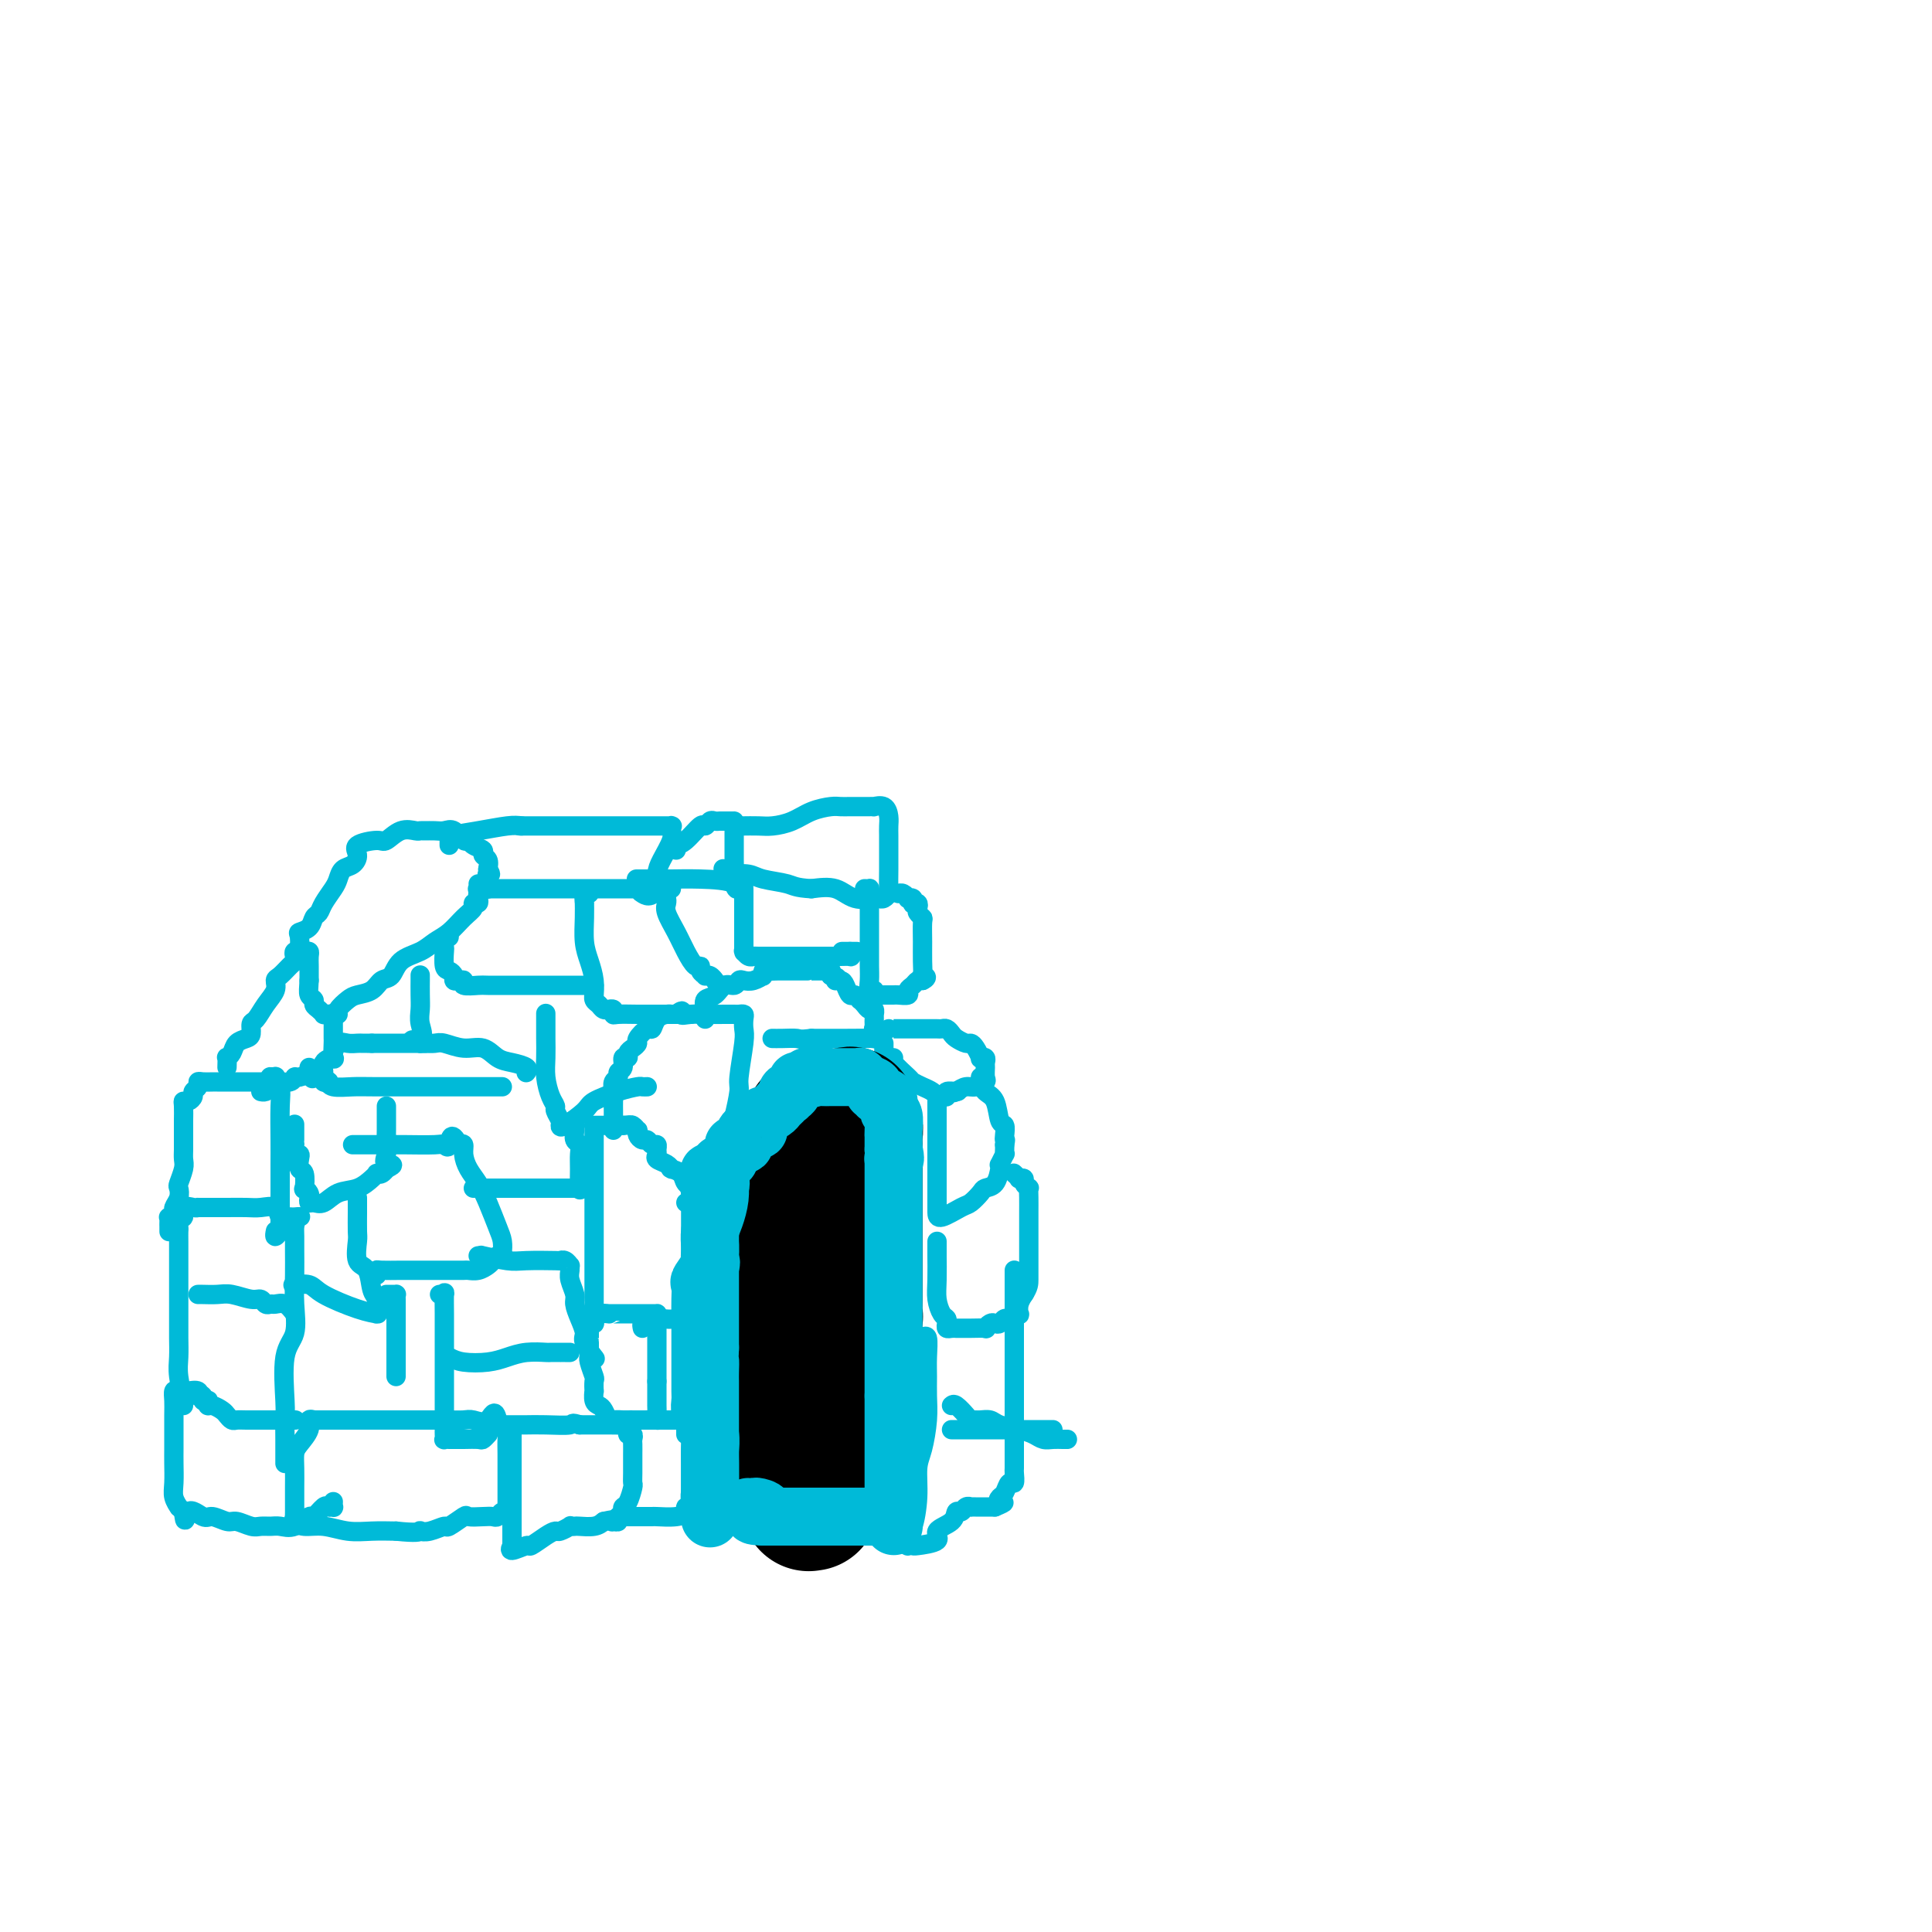 <svg viewBox='0 0 400 400' version='1.1' xmlns='http://www.w3.org/2000/svg' xmlns:xlink='http://www.w3.org/1999/xlink'><g fill='none' stroke='#00BAD8' stroke-width='4' stroke-linecap='round' stroke-linejoin='round'><path d='M66,294c-0.414,0.003 -0.827,0.006 -1,0c-0.173,-0.006 -0.105,-0.020 0,0c0.105,0.020 0.249,0.074 0,0c-0.249,-0.074 -0.890,-0.274 -1,0c-0.110,0.274 0.310,1.024 0,2c-0.310,0.976 -1.351,2.177 -2,3c-0.649,0.823 -0.906,1.267 -1,2c-0.094,0.733 -0.025,1.754 0,3c0.025,1.246 0.007,2.716 0,4c-0.007,1.284 -0.001,2.382 0,3c0.001,0.618 -0.001,0.757 0,1c0.001,0.243 0.005,0.591 0,1c-0.005,0.409 -0.018,0.879 0,1c0.018,0.121 0.069,-0.107 0,0c-0.069,0.107 -0.256,0.551 0,1c0.256,0.449 0.955,0.905 2,1c1.045,0.095 2.435,-0.170 4,0c1.565,0.170 3.306,0.777 5,1c1.694,0.223 3.341,0.064 5,0c1.659,-0.064 3.329,-0.032 5,0'/><path d='M82,317c4.401,0.469 4.903,0.142 5,0c0.097,-0.142 -0.212,-0.098 0,0c0.212,0.098 0.944,0.251 2,0c1.056,-0.251 2.436,-0.904 3,-1c0.564,-0.096 0.312,0.366 1,0c0.688,-0.366 2.317,-1.561 3,-2c0.683,-0.439 0.420,-0.122 1,0c0.580,0.122 2.001,0.048 3,0c0.999,-0.048 1.574,-0.068 2,0c0.426,0.068 0.703,0.226 1,0c0.297,-0.226 0.616,-0.836 1,-1c0.384,-0.164 0.835,0.119 1,0c0.165,-0.119 0.044,-0.641 0,-1c-0.044,-0.359 -0.012,-0.556 0,-1c0.012,-0.444 0.003,-1.135 0,-2c-0.003,-0.865 -0.000,-1.904 0,-3c0.000,-1.096 -0.003,-2.249 0,-3c0.003,-0.751 0.011,-1.101 0,-2c-0.011,-0.899 -0.042,-2.349 0,-3c0.042,-0.651 0.155,-0.504 0,-1c-0.155,-0.496 -0.580,-1.633 -1,-2c-0.420,-0.367 -0.834,0.038 -1,0c-0.166,-0.038 -0.083,-0.519 0,-1'/><path d='M103,294c-0.602,-2.785 -1.108,-0.746 -2,0c-0.892,0.746 -2.172,0.200 -3,0c-0.828,-0.200 -1.206,-0.054 -2,0c-0.794,0.054 -2.004,0.014 -3,0c-0.996,-0.014 -1.776,-0.004 -3,0c-1.224,0.004 -2.891,0.001 -5,0c-2.109,-0.001 -4.661,-0.000 -6,0c-1.339,0.000 -1.466,0.000 -2,0c-0.534,-0.000 -1.477,-0.000 -2,0c-0.523,0.000 -0.628,0.000 -1,0c-0.372,-0.000 -1.013,-0.000 -2,0c-0.987,0.000 -2.320,0.000 -3,0c-0.680,-0.000 -0.708,-0.000 -1,0c-0.292,0.000 -0.849,0.000 -1,0c-0.151,-0.000 0.103,-0.000 0,0c-0.103,0.000 -0.564,0.000 -1,0c-0.436,-0.000 -0.848,-0.000 -1,0c-0.152,0.000 -0.043,0.000 0,0c0.043,-0.000 0.022,-0.000 0,0'/><path d='M106,297c-0.000,-0.611 -0.000,-1.222 0,-1c0.000,0.222 0.000,1.276 0,2c-0.000,0.724 -0.000,1.116 0,2c0.000,0.884 0.000,2.258 0,3c-0.000,0.742 -0.000,0.852 0,2c0.000,1.148 0.000,3.334 0,5c-0.000,1.666 -0.000,2.811 0,4c0.000,1.189 0.001,2.422 0,3c-0.001,0.578 -0.003,0.499 0,1c0.003,0.501 0.012,1.580 0,2c-0.012,0.420 -0.044,0.181 0,0c0.044,-0.181 0.165,-0.304 0,0c-0.165,0.304 -0.615,1.034 0,1c0.615,-0.034 2.296,-0.831 3,-1c0.704,-0.169 0.431,0.291 1,0c0.569,-0.291 1.980,-1.332 3,-2c1.020,-0.668 1.650,-0.964 2,-1c0.350,-0.036 0.421,0.186 1,0c0.579,-0.186 1.667,-0.781 2,-1c0.333,-0.219 -0.090,-0.061 0,0c0.090,0.061 0.694,0.027 1,0c0.306,-0.027 0.313,-0.046 1,0c0.687,0.046 2.053,0.156 3,0c0.947,-0.156 1.473,-0.578 2,-1'/><path d='M125,315c3.410,-0.769 2.434,-0.191 2,0c-0.434,0.191 -0.326,-0.004 0,0c0.326,0.004 0.871,0.208 1,0c0.129,-0.208 -0.159,-0.827 0,-1c0.159,-0.173 0.764,0.101 1,0c0.236,-0.101 0.102,-0.576 0,-1c-0.102,-0.424 -0.171,-0.798 0,-1c0.171,-0.202 0.582,-0.233 1,-1c0.418,-0.767 0.844,-2.270 1,-3c0.156,-0.730 0.042,-0.686 0,-1c-0.042,-0.314 -0.012,-0.987 0,-2c0.012,-1.013 0.004,-2.366 0,-3c-0.004,-0.634 -0.005,-0.547 0,-1c0.005,-0.453 0.017,-1.445 0,-2c-0.017,-0.555 -0.061,-0.674 0,-1c0.061,-0.326 0.229,-0.858 0,-1c-0.229,-0.142 -0.855,0.105 -1,0c-0.145,-0.105 0.193,-0.564 0,-1c-0.193,-0.436 -0.915,-0.849 -1,-1c-0.085,-0.151 0.466,-0.041 0,0c-0.466,0.041 -1.950,0.011 -3,0c-1.050,-0.011 -1.667,-0.003 -2,0c-0.333,0.003 -0.381,0.001 -1,0c-0.619,-0.001 -1.810,-0.000 -3,0'/><path d='M120,295c-1.910,-0.619 -1.185,-0.166 -2,0c-0.815,0.166 -3.171,0.044 -5,0c-1.829,-0.044 -3.131,-0.012 -4,0c-0.869,0.012 -1.305,0.003 -2,0c-0.695,-0.003 -1.649,-0.001 -2,0c-0.351,0.001 -0.100,0.000 0,0c0.100,-0.000 0.050,-0.000 0,0'/><path d='M130,294c0.128,0.001 0.256,0.002 0,0c-0.256,-0.002 -0.895,-0.007 -1,0c-0.105,0.007 0.323,0.027 0,0c-0.323,-0.027 -1.397,-0.100 -2,0c-0.603,0.100 -0.736,0.373 -1,0c-0.264,-0.373 -0.659,-1.390 -1,-2c-0.341,-0.610 -0.628,-0.812 -1,-1c-0.372,-0.188 -0.831,-0.363 -1,-1c-0.169,-0.637 -0.049,-1.736 0,-2c0.049,-0.264 0.027,0.307 0,0c-0.027,-0.307 -0.060,-1.491 0,-2c0.060,-0.509 0.212,-0.343 0,-1c-0.212,-0.657 -0.789,-2.138 -1,-3c-0.211,-0.862 -0.057,-1.106 0,-1c0.057,0.106 0.015,0.562 0,0c-0.015,-0.562 -0.004,-2.140 0,-3c0.004,-0.860 0.001,-1.001 0,-1c-0.001,0.001 -0.000,0.145 0,0c0.000,-0.145 0.000,-0.577 0,-1c-0.000,-0.423 -0.000,-0.835 0,-1c0.000,-0.165 0.000,-0.082 0,0'/><path d='M122,275c-0.215,-2.544 -0.252,-1.403 0,-1c0.252,0.403 0.793,0.070 1,0c0.207,-0.070 0.079,0.125 0,0c-0.079,-0.125 -0.110,-0.569 0,-1c0.110,-0.431 0.362,-0.847 1,-1c0.638,-0.153 1.662,-0.041 2,0c0.338,0.041 -0.012,0.011 0,0c0.012,-0.011 0.385,-0.003 1,0c0.615,0.003 1.471,0.001 2,0c0.529,-0.001 0.729,-0.000 1,0c0.271,0.000 0.611,0.000 1,0c0.389,-0.000 0.825,-0.000 1,0c0.175,0.000 0.088,-0.000 0,0c-0.088,0.000 -0.178,0.000 0,0c0.178,-0.000 0.622,-0.000 1,0c0.378,0.000 0.690,0.001 1,0c0.310,-0.001 0.619,-0.005 1,0c0.381,0.005 0.834,0.020 1,0c0.166,-0.020 0.044,-0.073 0,0c-0.044,0.073 -0.012,0.274 0,1c0.012,0.726 0.003,1.978 0,3c-0.003,1.022 -0.001,1.814 0,3c0.001,1.186 0.000,2.768 0,4c-0.000,1.232 -0.000,2.116 0,3'/><path d='M136,286c-0.000,2.716 -0.001,2.507 0,3c0.001,0.493 0.003,1.687 0,2c-0.003,0.313 -0.012,-0.256 0,0c0.012,0.256 0.043,1.337 0,2c-0.043,0.663 -0.162,0.910 0,1c0.162,0.090 0.604,0.024 0,0c-0.604,-0.024 -2.253,-0.006 -3,0c-0.747,0.006 -0.592,0.002 -1,0c-0.408,-0.002 -1.379,-0.000 -2,0c-0.621,0.000 -0.892,0.000 -1,0c-0.108,-0.000 -0.054,-0.000 0,0'/><path d='M129,294c-0.899,0.155 0.353,0.041 1,0c0.647,-0.041 0.689,-0.011 1,0c0.311,0.011 0.892,0.003 1,0c0.108,-0.003 -0.255,-0.001 0,0c0.255,0.001 1.129,0.000 2,0c0.871,-0.000 1.739,-0.000 2,0c0.261,0.000 -0.085,0.000 0,0c0.085,-0.000 0.600,-0.000 1,0c0.400,0.000 0.686,0.000 1,0c0.314,-0.000 0.658,-0.000 1,0c0.342,0.000 0.684,0.000 1,0c0.316,-0.000 0.605,-0.002 1,0c0.395,0.002 0.894,0.006 1,0c0.106,-0.006 -0.182,-0.024 0,0c0.182,0.024 0.832,0.089 1,0c0.168,-0.089 -0.147,-0.332 0,0c0.147,0.332 0.756,1.238 1,2c0.244,0.762 0.122,1.381 0,2'/><path d='M144,298c0.314,1.158 0.098,2.054 0,3c-0.098,0.946 -0.079,1.942 0,3c0.079,1.058 0.218,2.179 0,3c-0.218,0.821 -0.795,1.344 -1,2c-0.205,0.656 -0.040,1.447 0,2c0.040,0.553 -0.045,0.870 0,1c0.045,0.130 0.222,0.073 0,0c-0.222,-0.073 -0.842,-0.163 -1,0c-0.158,0.163 0.145,0.580 0,1c-0.145,0.420 -0.739,0.845 -2,1c-1.261,0.155 -3.189,0.042 -4,0c-0.811,-0.042 -0.505,-0.011 -1,0c-0.495,0.011 -1.793,0.003 -3,0c-1.207,-0.003 -2.325,-0.001 -3,0c-0.675,0.001 -0.907,0.000 -1,0c-0.093,-0.000 -0.046,-0.000 0,0'/><path d='M133,275c-0.090,-0.415 -0.181,-0.829 0,-1c0.181,-0.171 0.633,-0.097 1,0c0.367,0.097 0.647,0.218 1,0c0.353,-0.218 0.778,-0.776 1,-1c0.222,-0.224 0.242,-0.113 1,0c0.758,0.113 2.256,0.229 3,0c0.744,-0.229 0.735,-0.802 1,-1c0.265,-0.198 0.803,-0.021 1,0c0.197,0.021 0.053,-0.114 0,0c-0.053,0.114 -0.014,0.479 0,1c0.014,0.521 0.004,1.199 0,2c-0.004,0.801 -0.001,1.724 0,3c0.001,1.276 0.000,2.904 0,4c-0.000,1.096 -0.000,1.659 0,3c0.000,1.341 0.000,3.459 0,5c-0.000,1.541 -0.000,2.504 0,3c0.000,0.496 0.000,0.525 0,1c-0.000,0.475 -0.000,1.397 0,2c0.000,0.603 0.000,0.887 0,1c-0.000,0.113 -0.000,0.057 0,0'/><path d='M123,273c0.000,0.127 0.000,0.253 0,0c-0.000,-0.253 -0.000,-0.886 0,-1c0.000,-0.114 0.000,0.292 0,0c-0.000,-0.292 -0.000,-1.284 0,-2c0.000,-0.716 0.000,-1.158 0,-2c-0.000,-0.842 -0.000,-2.083 0,-3c0.000,-0.917 0.000,-1.509 0,-2c-0.000,-0.491 -0.000,-0.880 0,-2c0.000,-1.120 0.000,-2.972 0,-4c-0.000,-1.028 -0.000,-1.234 0,-2c0.000,-0.766 0.000,-2.092 0,-3c-0.000,-0.908 -0.000,-1.397 0,-2c0.000,-0.603 0.000,-1.320 0,-2c-0.000,-0.680 -0.000,-1.323 0,-2c0.000,-0.677 0.000,-1.387 0,-2c-0.000,-0.613 -0.000,-1.129 0,-2c0.000,-0.871 0.000,-2.096 0,-3c-0.000,-0.904 -0.000,-1.486 0,-2c0.000,-0.514 0.000,-0.961 0,-1c-0.000,-0.039 -0.001,0.329 0,0c0.001,-0.329 0.003,-1.356 0,-2c-0.003,-0.644 -0.012,-0.905 0,-1c0.012,-0.095 0.043,-0.026 0,0c-0.043,0.026 -0.161,0.007 0,0c0.161,-0.007 0.600,-0.002 1,0c0.400,0.002 0.762,0.000 1,0c0.238,-0.000 0.354,-0.000 1,0c0.646,0.000 1.823,0.000 3,0'/><path d='M129,233c1.321,-0.064 1.625,-0.223 2,0c0.375,0.223 0.821,0.829 1,1c0.179,0.171 0.089,-0.094 0,0c-0.089,0.094 -0.178,0.546 0,1c0.178,0.454 0.622,0.909 1,1c0.378,0.091 0.690,-0.183 1,0c0.310,0.183 0.617,0.823 1,1c0.383,0.177 0.841,-0.107 1,0c0.159,0.107 0.018,0.607 0,1c-0.018,0.393 0.087,0.680 0,1c-0.087,0.320 -0.365,0.674 0,1c0.365,0.326 1.373,0.625 2,1c0.627,0.375 0.874,0.825 1,1c0.126,0.175 0.131,0.075 0,0c-0.131,-0.075 -0.399,-0.126 0,0c0.399,0.126 1.465,0.429 2,1c0.535,0.571 0.539,1.409 1,2c0.461,0.591 1.377,0.936 2,1c0.623,0.064 0.951,-0.154 1,0c0.049,0.154 -0.183,0.681 0,1c0.183,0.319 0.781,0.430 1,1c0.219,0.570 0.059,1.598 0,2c-0.059,0.402 -0.016,0.177 0,1c0.016,0.823 0.004,2.695 0,4c-0.004,1.305 -0.001,2.042 0,3c0.001,0.958 0.001,2.137 0,3c-0.001,0.863 -0.003,1.411 0,2c0.003,0.589 0.011,1.220 0,2c-0.011,0.780 -0.041,1.710 0,3c0.041,1.290 0.155,2.940 0,4c-0.155,1.060 -0.577,1.530 -1,2'/><path d='M145,274c-0.156,4.245 -0.045,1.858 0,1c0.045,-0.858 0.026,-0.189 0,0c-0.026,0.189 -0.059,-0.104 0,0c0.059,0.104 0.208,0.605 0,0c-0.208,-0.605 -0.774,-2.316 -1,-3c-0.226,-0.684 -0.113,-0.342 0,0'/><path d='M127,234c0.000,-0.418 0.000,-0.836 0,-1c-0.000,-0.164 -0.000,-0.074 0,0c0.000,0.074 0.000,0.133 0,0c-0.000,-0.133 -0.001,-0.459 0,-1c0.001,-0.541 0.004,-1.297 0,-2c-0.004,-0.703 -0.016,-1.355 0,-2c0.016,-0.645 0.061,-1.285 0,-2c-0.061,-0.715 -0.228,-1.506 0,-2c0.228,-0.494 0.850,-0.692 1,-1c0.150,-0.308 -0.171,-0.727 0,-1c0.171,-0.273 0.833,-0.402 1,-1c0.167,-0.598 -0.161,-1.666 0,-2c0.161,-0.334 0.812,0.067 1,0c0.188,-0.067 -0.087,-0.600 0,-1c0.087,-0.400 0.534,-0.666 1,-1c0.466,-0.334 0.950,-0.737 1,-1c0.050,-0.263 -0.334,-0.386 0,-1c0.334,-0.614 1.386,-1.720 2,-2c0.614,-0.280 0.791,0.265 1,0c0.209,-0.265 0.451,-1.339 1,-2c0.549,-0.661 1.405,-0.909 2,-1c0.595,-0.091 0.929,-0.024 1,0c0.071,0.024 -0.123,0.007 0,0c0.123,-0.007 0.561,-0.003 1,0'/><path d='M140,210c1.861,-1.392 1.013,-0.373 1,0c-0.013,0.373 0.808,0.100 2,0c1.192,-0.100 2.754,-0.027 4,0c1.246,0.027 2.176,0.009 3,0c0.824,-0.009 1.541,-0.010 2,0c0.459,0.010 0.660,0.032 1,0c0.340,-0.032 0.819,-0.117 1,0c0.181,0.117 0.063,0.437 0,1c-0.063,0.563 -0.073,1.370 0,2c0.073,0.630 0.228,1.084 0,3c-0.228,1.916 -0.840,5.293 -1,7c-0.160,1.707 0.130,1.745 0,3c-0.130,1.255 -0.681,3.726 -1,5c-0.319,1.274 -0.404,1.352 -1,2c-0.596,0.648 -1.701,1.865 -2,3c-0.299,1.135 0.207,2.188 0,3c-0.207,0.812 -1.128,1.383 -2,2c-0.872,0.617 -1.696,1.282 -2,2c-0.304,0.718 -0.087,1.491 0,2c0.087,0.509 0.043,0.755 0,1'/><path d='M145,246c-1.321,2.713 -1.125,1.995 -1,2c0.125,0.005 0.178,0.733 0,1c-0.178,0.267 -0.586,0.072 -1,0c-0.414,-0.072 -0.832,-0.021 -1,0c-0.168,0.021 -0.084,0.010 0,0'/><path d='M146,211c0.003,-0.438 0.007,-0.875 0,-1c-0.007,-0.125 -0.024,0.064 0,0c0.024,-0.064 0.090,-0.380 0,-1c-0.090,-0.620 -0.336,-1.543 0,-2c0.336,-0.457 1.255,-0.448 2,-1c0.745,-0.552 1.315,-1.663 2,-2c0.685,-0.337 1.483,0.102 2,0c0.517,-0.102 0.751,-0.746 1,-1c0.249,-0.254 0.512,-0.120 1,0c0.488,0.120 1.202,0.224 2,0c0.798,-0.224 1.680,-0.778 2,-1c0.320,-0.222 0.078,-0.112 0,0c-0.078,0.112 0.007,0.226 0,0c-0.007,-0.226 -0.108,-0.793 0,-1c0.108,-0.207 0.423,-0.056 1,0c0.577,0.056 1.417,0.015 2,0c0.583,-0.015 0.911,-0.004 1,0c0.089,0.004 -0.059,0.001 0,0c0.059,-0.001 0.327,-0.000 1,0c0.673,0.000 1.752,0.000 2,0c0.248,-0.000 -0.333,-0.000 0,0c0.333,0.000 1.580,-0.000 2,0c0.420,0.000 0.011,0.000 0,0c-0.011,-0.000 0.375,-0.001 1,0c0.625,0.001 1.488,0.003 2,0c0.512,-0.003 0.673,-0.011 1,0c0.327,0.011 0.819,0.041 1,0c0.181,-0.041 0.052,-0.155 0,0c-0.052,0.155 -0.026,0.577 0,1'/><path d='M172,202c2.344,0.388 1.205,0.859 1,1c-0.205,0.141 0.523,-0.049 1,0c0.477,0.049 0.701,0.338 1,1c0.299,0.662 0.672,1.697 1,2c0.328,0.303 0.613,-0.125 1,0c0.387,0.125 0.878,0.803 1,1c0.122,0.197 -0.125,-0.087 0,0c0.125,0.087 0.622,0.544 1,1c0.378,0.456 0.637,0.910 1,1c0.363,0.090 0.829,-0.183 1,0c0.171,0.183 0.046,0.824 0,1c-0.046,0.176 -0.014,-0.111 0,0c0.014,0.111 0.009,0.621 0,1c-0.009,0.379 -0.021,0.627 0,1c0.021,0.373 0.077,0.870 0,1c-0.077,0.130 -0.286,-0.109 0,0c0.286,0.109 1.068,0.565 1,1c-0.068,0.435 -0.987,0.849 -1,1c-0.013,0.151 0.881,0.041 0,0c-0.881,-0.041 -3.537,-0.012 -6,0c-2.463,0.012 -4.731,0.006 -7,0'/><path d='M168,215c-2.541,0.309 -2.392,0.083 -3,0c-0.608,-0.083 -1.971,-0.022 -3,0c-1.029,0.022 -1.722,0.006 -2,0c-0.278,-0.006 -0.139,-0.003 0,0'/><path d='M184,213c-0.007,0.000 -0.014,0.000 1,0c1.014,-0.000 3.049,-0.000 4,0c0.951,0.000 0.818,0.000 1,0c0.182,-0.000 0.679,-0.001 1,0c0.321,0.001 0.468,0.003 1,0c0.532,-0.003 1.451,-0.012 2,0c0.549,0.012 0.728,0.046 1,0c0.272,-0.046 0.636,-0.170 1,0c0.364,0.170 0.727,0.636 1,1c0.273,0.364 0.455,0.627 1,1c0.545,0.373 1.451,0.857 2,1c0.549,0.143 0.739,-0.053 1,0c0.261,0.053 0.592,0.357 1,1c0.408,0.643 0.894,1.624 1,2c0.106,0.376 -0.168,0.146 0,0c0.168,-0.146 0.779,-0.208 1,0c0.221,0.208 0.053,0.687 0,1c-0.053,0.313 0.008,0.461 0,1c-0.008,0.539 -0.085,1.468 0,2c0.085,0.532 0.332,0.669 0,1c-0.332,0.331 -1.243,0.858 -2,1c-0.757,0.142 -1.359,-0.102 -2,0c-0.641,0.102 -1.320,0.551 -2,1'/><path d='M198,226c-0.962,0.460 -0.365,0.109 0,0c0.365,-0.109 0.500,0.023 0,0c-0.500,-0.023 -1.636,-0.202 -2,0c-0.364,0.202 0.044,0.783 0,1c-0.044,0.217 -0.539,0.069 -1,0c-0.461,-0.069 -0.887,-0.061 -1,0c-0.113,0.061 0.088,0.173 0,0c-0.088,-0.173 -0.466,-0.631 -1,-1c-0.534,-0.369 -1.224,-0.649 -2,-1c-0.776,-0.351 -1.636,-0.774 -2,-1c-0.364,-0.226 -0.231,-0.257 -1,-1c-0.769,-0.743 -2.441,-2.198 -3,-3c-0.559,-0.802 -0.006,-0.950 0,-1c0.006,-0.050 -0.534,-0.002 -1,0c-0.466,0.002 -0.857,-0.042 -1,0c-0.143,0.042 -0.038,0.169 0,0c0.038,-0.169 0.010,-0.634 0,-1c-0.010,-0.366 -0.003,-0.634 0,-1c0.003,-0.366 0.001,-0.829 0,-1c-0.001,-0.171 -0.000,-0.049 0,0c0.000,0.049 0.000,0.024 0,0'/><path d='M194,228c-0.000,-0.011 -0.000,-0.022 0,0c0.000,0.022 0.000,0.076 0,1c-0.000,0.924 -0.000,2.716 0,4c0.000,1.284 0.000,2.058 0,3c-0.000,0.942 -0.000,2.050 0,3c0.000,0.950 0.000,1.743 0,3c-0.000,1.257 -0.000,2.980 0,4c0.000,1.020 0.000,1.337 0,2c-0.000,0.663 -0.001,1.673 0,2c0.001,0.327 0.002,-0.030 0,0c-0.002,0.030 -0.008,0.446 0,1c0.008,0.554 0.028,1.245 1,1c0.972,-0.245 2.894,-1.426 4,-2c1.106,-0.574 1.396,-0.542 2,-1c0.604,-0.458 1.521,-1.405 2,-2c0.479,-0.595 0.520,-0.837 1,-1c0.480,-0.163 1.400,-0.248 2,-1c0.600,-0.752 0.879,-2.173 1,-3c0.121,-0.827 0.085,-1.062 0,-1c-0.085,0.062 -0.219,0.420 0,0c0.219,-0.420 0.791,-1.618 1,-2c0.209,-0.382 0.056,0.051 0,0c-0.056,-0.051 -0.016,-0.586 0,-1c0.016,-0.414 0.008,-0.707 0,-1'/><path d='M208,237c0.313,-1.436 0.096,-1.025 0,-1c-0.096,0.025 -0.071,-0.335 0,-1c0.071,-0.665 0.187,-1.635 0,-2c-0.187,-0.365 -0.677,-0.126 -1,-1c-0.323,-0.874 -0.479,-2.861 -1,-4c-0.521,-1.139 -1.408,-1.429 -2,-2c-0.592,-0.571 -0.891,-1.421 -1,-2c-0.109,-0.579 -0.029,-0.887 0,-1c0.029,-0.113 0.008,-0.032 0,0c-0.008,0.032 -0.004,0.016 0,0'/><path d='M194,257c0.002,0.857 0.003,1.715 0,2c-0.003,0.285 -0.011,-0.001 0,1c0.011,1.001 0.042,3.290 0,5c-0.042,1.710 -0.155,2.840 0,4c0.155,1.160 0.580,2.349 1,3c0.420,0.651 0.834,0.763 1,1c0.166,0.237 0.082,0.599 0,1c-0.082,0.401 -0.163,0.839 0,1c0.163,0.161 0.570,0.043 1,0c0.430,-0.043 0.883,-0.012 1,0c0.117,0.012 -0.103,0.004 0,0c0.103,-0.004 0.528,-0.005 1,0c0.472,0.005 0.991,0.015 2,0c1.009,-0.015 2.508,-0.056 3,0c0.492,0.056 -0.023,0.207 0,0c0.023,-0.207 0.584,-0.772 1,-1c0.416,-0.228 0.689,-0.117 1,0c0.311,0.117 0.661,0.241 1,0c0.339,-0.241 0.665,-0.848 1,-1c0.335,-0.152 0.677,0.150 1,0c0.323,-0.150 0.626,-0.751 1,-1c0.374,-0.249 0.818,-0.144 1,0c0.182,0.144 0.100,0.327 0,0c-0.100,-0.327 -0.219,-1.165 0,-2c0.219,-0.835 0.777,-1.667 1,-2c0.223,-0.333 0.112,-0.166 0,0'/><path d='M212,268c1.000,-1.497 1.000,-2.238 1,-3c0.000,-0.762 0.000,-1.544 0,-3c-0.000,-1.456 -0.000,-3.585 0,-5c0.000,-1.415 0.001,-2.116 0,-3c-0.001,-0.884 -0.004,-1.953 0,-3c0.004,-1.047 0.016,-2.074 0,-3c-0.016,-0.926 -0.061,-1.751 0,-2c0.061,-0.249 0.228,0.078 0,0c-0.228,-0.078 -0.849,-0.560 -1,-1c-0.151,-0.440 0.170,-0.836 0,-1c-0.170,-0.164 -0.829,-0.096 -1,0c-0.171,0.096 0.146,0.218 0,0c-0.146,-0.218 -0.756,-0.777 -1,-1c-0.244,-0.223 -0.122,-0.112 0,0'/><path d='M191,277c-0.113,0.095 -0.227,0.191 0,0c0.227,-0.191 0.794,-0.668 1,0c0.206,0.668 0.053,2.482 0,4c-0.053,1.518 -0.004,2.739 0,4c0.004,1.261 -0.037,2.561 0,4c0.037,1.439 0.151,3.016 0,5c-0.151,1.984 -0.566,4.373 -1,6c-0.434,1.627 -0.887,2.492 -1,4c-0.113,1.508 0.113,3.661 0,6c-0.113,2.339 -0.566,4.865 -1,6c-0.434,1.135 -0.849,0.878 -1,1c-0.151,0.122 -0.036,0.621 0,1c0.036,0.379 -0.005,0.638 0,1c0.005,0.362 0.056,0.827 0,1c-0.056,0.173 -0.218,0.054 0,0c0.218,-0.054 0.815,-0.044 1,0c0.185,0.044 -0.042,0.123 1,0c1.042,-0.123 3.354,-0.449 4,-1c0.646,-0.551 -0.374,-1.328 0,-2c0.374,-0.672 2.143,-1.238 3,-2c0.857,-0.762 0.804,-1.721 1,-2c0.196,-0.279 0.643,0.121 1,0c0.357,-0.121 0.623,-0.765 1,-1c0.377,-0.235 0.863,-0.063 1,0c0.137,0.063 -0.077,0.017 0,0c0.077,-0.017 0.444,-0.005 1,0c0.556,0.005 1.302,0.001 2,0c0.698,-0.001 1.349,-0.001 2,0'/><path d='M206,312c3.024,-1.256 1.585,-0.895 1,-1c-0.585,-0.105 -0.314,-0.676 0,-1c0.314,-0.324 0.673,-0.401 1,-1c0.327,-0.599 0.624,-1.722 1,-2c0.376,-0.278 0.833,0.287 1,0c0.167,-0.287 0.045,-1.426 0,-2c-0.045,-0.574 -0.012,-0.582 0,-1c0.012,-0.418 0.003,-1.247 0,-2c-0.003,-0.753 -0.001,-1.432 0,-2c0.001,-0.568 0.000,-1.026 0,-2c-0.000,-0.974 -0.000,-2.463 0,-4c0.000,-1.537 0.000,-3.123 0,-4c-0.000,-0.877 -0.000,-1.045 0,-2c0.000,-0.955 0.000,-2.697 0,-4c-0.000,-1.303 -0.000,-2.168 0,-3c0.000,-0.832 0.000,-1.630 0,-3c-0.000,-1.370 -0.000,-3.310 0,-5c0.000,-1.690 0.000,-3.129 0,-4c-0.000,-0.871 -0.000,-1.175 0,-2c0.000,-0.825 0.000,-2.169 0,-3c-0.000,-0.831 -0.000,-1.147 0,-1c0.000,0.147 0.000,0.756 0,1c-0.000,0.244 -0.000,0.122 0,0'/><path d='M197,296c0.498,0.000 0.995,0.000 1,0c0.005,0.000 -0.483,0.000 0,0c0.483,0.000 1.936,0.000 3,0c1.064,0.000 1.738,0.000 3,0c1.262,0.000 3.112,0.000 5,0c1.888,0.000 3.812,0.000 5,0c1.188,0.000 1.638,0.000 2,0c0.362,0.000 0.636,0.000 1,0c0.364,0.000 0.818,0.000 1,0c0.182,0.000 0.091,0.000 0,0'/><path d='M197,291c0.220,-0.196 0.439,-0.392 1,0c0.561,0.392 1.463,1.372 2,2c0.537,0.628 0.708,0.903 1,1c0.292,0.097 0.703,0.015 1,0c0.297,-0.015 0.478,0.037 1,0c0.522,-0.037 1.386,-0.164 2,0c0.614,0.164 0.979,0.618 2,1c1.021,0.382 2.697,0.691 4,1c1.303,0.309 2.234,0.619 3,1c0.766,0.381 1.368,0.834 2,1c0.632,0.166 1.293,0.044 2,0c0.707,-0.044 1.460,-0.012 2,0c0.540,0.012 0.869,0.003 1,0c0.131,-0.003 0.066,-0.002 0,0'/><path d='M61,294c0.146,0.000 0.292,0.000 0,0c-0.292,-0.000 -1.024,-0.000 -2,0c-0.976,0.000 -2.198,0.001 -3,0c-0.802,-0.001 -1.185,-0.003 -2,0c-0.815,0.003 -2.063,0.012 -3,0c-0.937,-0.012 -1.564,-0.046 -2,0c-0.436,0.046 -0.681,0.171 -1,0c-0.319,-0.171 -0.713,-0.638 -1,-1c-0.287,-0.362 -0.468,-0.619 -1,-1c-0.532,-0.381 -1.414,-0.886 -2,-1c-0.586,-0.114 -0.874,0.162 -1,0c-0.126,-0.162 -0.089,-0.762 0,-1c0.089,-0.238 0.230,-0.115 0,0c-0.230,0.115 -0.831,0.223 -1,0c-0.169,-0.223 0.095,-0.778 0,-1c-0.095,-0.222 -0.547,-0.111 -1,0'/><path d='M41,289c-1.111,-0.713 -0.388,0.005 0,0c0.388,-0.005 0.441,-0.733 0,-1c-0.441,-0.267 -1.376,-0.073 -2,0c-0.624,0.073 -0.938,0.025 -1,0c-0.062,-0.025 0.127,-0.027 0,0c-0.127,0.027 -0.570,0.083 -1,0c-0.430,-0.083 -0.847,-0.304 -1,0c-0.153,0.304 -0.041,1.133 0,2c0.041,0.867 0.011,1.772 0,3c-0.011,1.228 -0.004,2.779 0,4c0.004,1.221 0.005,2.110 0,3c-0.005,0.890 -0.016,1.779 0,3c0.016,1.221 0.060,2.775 0,4c-0.060,1.225 -0.222,2.122 0,3c0.222,0.878 0.829,1.736 1,2c0.171,0.264 -0.094,-0.068 0,0c0.094,0.068 0.547,0.534 1,1'/><path d='M38,313c0.375,3.493 0.312,0.725 1,0c0.688,-0.725 2.127,0.594 3,1c0.873,0.406 1.178,-0.102 2,0c0.822,0.102 2.160,0.812 3,1c0.840,0.188 1.183,-0.146 2,0c0.817,0.146 2.108,0.773 3,1c0.892,0.227 1.384,0.053 2,0c0.616,-0.053 1.354,0.016 2,0c0.646,-0.016 1.199,-0.117 2,0c0.801,0.117 1.849,0.452 3,0c1.151,-0.452 2.403,-1.691 3,-2c0.597,-0.309 0.538,0.310 1,0c0.462,-0.310 1.444,-1.551 2,-2c0.556,-0.449 0.685,-0.106 1,0c0.315,0.106 0.817,-0.024 1,0c0.183,0.024 0.049,0.202 0,0c-0.049,-0.202 -0.013,-0.785 0,-1c0.013,-0.215 0.004,-0.061 0,0c-0.004,0.061 -0.002,0.031 0,0'/><path d='M38,291c-0.030,-0.549 -0.061,-1.098 0,-1c0.061,0.098 0.212,0.844 0,0c-0.212,-0.844 -0.789,-3.279 -1,-5c-0.211,-1.721 -0.057,-2.729 0,-4c0.057,-1.271 0.015,-2.805 0,-4c-0.015,-1.195 -0.004,-2.050 0,-3c0.004,-0.950 0.001,-1.994 0,-3c-0.001,-1.006 -0.000,-1.975 0,-3c0.000,-1.025 0.000,-2.107 0,-3c-0.000,-0.893 -0.000,-1.597 0,-2c0.000,-0.403 0.000,-0.506 0,-1c-0.000,-0.494 -0.000,-1.379 0,-2c0.000,-0.621 0.000,-0.977 0,-1c-0.000,-0.023 -0.001,0.287 0,0c0.001,-0.287 0.005,-1.171 0,-2c-0.005,-0.829 -0.017,-1.603 0,-2c0.017,-0.397 0.064,-0.418 0,-1c-0.064,-0.582 -0.237,-1.725 0,-2c0.237,-0.275 0.885,0.319 1,0c0.115,-0.319 -0.305,-1.549 0,-2c0.305,-0.451 1.333,-0.121 2,0c0.667,0.121 0.972,0.032 1,0c0.028,-0.032 -0.223,-0.008 0,0c0.223,0.008 0.918,0.000 2,0c1.082,-0.000 2.551,0.007 4,0c1.449,-0.007 2.877,-0.030 4,0c1.123,0.030 1.940,0.111 3,0c1.060,-0.111 2.362,-0.415 3,0c0.638,0.415 0.611,1.547 1,2c0.389,0.453 1.195,0.226 2,0'/><path d='M60,252c3.785,-0.051 1.746,-0.178 1,0c-0.746,0.178 -0.200,0.661 0,1c0.200,0.339 0.053,0.535 0,1c-0.053,0.465 -0.012,1.198 0,2c0.012,0.802 -0.004,1.672 0,3c0.004,1.328 0.029,3.115 0,5c-0.029,1.885 -0.113,3.868 0,6c0.113,2.132 0.423,4.412 0,6c-0.423,1.588 -1.577,2.485 -2,5c-0.423,2.515 -0.113,6.649 0,9c0.113,2.351 0.030,2.921 0,4c-0.030,1.079 -0.008,2.668 0,4c0.008,1.332 0.002,2.409 0,3c-0.002,0.591 -0.001,0.698 0,1c0.001,0.302 0.000,0.801 0,1c-0.000,0.199 -0.000,0.100 0,0'/><path d='M35,255c0.002,-0.342 0.005,-0.683 0,-1c-0.005,-0.317 -0.016,-0.609 0,-1c0.016,-0.391 0.061,-0.881 0,-1c-0.061,-0.119 -0.226,0.133 0,0c0.226,-0.133 0.844,-0.650 1,-1c0.156,-0.350 -0.151,-0.534 0,-1c0.151,-0.466 0.758,-1.213 1,-2c0.242,-0.787 0.117,-1.614 0,-2c-0.117,-0.386 -0.228,-0.331 0,-1c0.228,-0.669 0.793,-2.062 1,-3c0.207,-0.938 0.055,-1.421 0,-2c-0.055,-0.579 -0.015,-1.252 0,-2c0.015,-0.748 0.004,-1.570 0,-2c-0.004,-0.430 -0.002,-0.469 0,-1c0.002,-0.531 0.003,-1.553 0,-2c-0.003,-0.447 -0.011,-0.319 0,-1c0.011,-0.681 0.040,-2.171 0,-3c-0.040,-0.829 -0.150,-0.995 0,-1c0.150,-0.005 0.562,0.153 1,0c0.438,-0.153 0.904,-0.615 1,-1c0.096,-0.385 -0.178,-0.692 0,-1c0.178,-0.308 0.807,-0.619 1,-1c0.193,-0.381 -0.049,-0.834 0,-1c0.049,-0.166 0.391,-0.044 1,0c0.609,0.044 1.487,0.012 2,0c0.513,-0.012 0.662,-0.003 1,0c0.338,0.003 0.867,0.001 2,0c1.133,-0.001 2.871,-0.000 4,0c1.129,0.000 1.650,0.000 2,0c0.350,-0.000 0.529,-0.000 1,0c0.471,0.000 1.236,0.000 2,0'/><path d='M56,224c2.255,-0.232 0.394,-0.813 0,-1c-0.394,-0.187 0.679,0.021 1,0c0.321,-0.021 -0.110,-0.271 0,0c0.110,0.271 0.762,1.063 1,2c0.238,0.937 0.064,2.018 0,4c-0.064,1.982 -0.017,4.865 0,7c0.017,2.135 0.006,3.523 0,5c-0.006,1.477 -0.005,3.041 0,5c0.005,1.959 0.015,4.311 0,6c-0.015,1.689 -0.057,2.715 0,3c0.057,0.285 0.211,-0.171 0,0c-0.211,0.171 -0.788,0.969 -1,1c-0.212,0.031 -0.061,-0.705 0,-1c0.061,-0.295 0.030,-0.147 0,0'/><path d='M47,221c0.026,-0.861 0.052,-1.723 0,-2c-0.052,-0.277 -0.182,0.029 0,0c0.182,-0.029 0.675,-0.393 1,-1c0.325,-0.607 0.482,-1.456 1,-2c0.518,-0.544 1.398,-0.781 2,-1c0.602,-0.219 0.925,-0.418 1,-1c0.075,-0.582 -0.100,-1.546 0,-2c0.100,-0.454 0.474,-0.397 1,-1c0.526,-0.603 1.205,-1.867 2,-3c0.795,-1.133 1.705,-2.135 2,-3c0.295,-0.865 -0.026,-1.594 0,-2c0.026,-0.406 0.398,-0.491 1,-1c0.602,-0.509 1.433,-1.443 2,-2c0.567,-0.557 0.869,-0.738 1,-1c0.131,-0.262 0.090,-0.606 0,-1c-0.090,-0.394 -0.231,-0.838 0,-1c0.231,-0.162 0.832,-0.041 1,0c0.168,0.041 -0.099,0.002 0,0c0.099,-0.002 0.562,0.033 1,0c0.438,-0.033 0.849,-0.132 1,0c0.151,0.132 0.041,0.497 0,1c-0.041,0.503 -0.012,1.144 0,2c0.012,0.856 0.006,1.928 0,3'/><path d='M64,203c-0.064,1.560 -0.223,2.460 0,3c0.223,0.540 0.830,0.719 1,1c0.170,0.281 -0.095,0.664 0,1c0.095,0.336 0.551,0.625 1,1c0.449,0.375 0.891,0.837 1,1c0.109,0.163 -0.114,0.028 0,0c0.114,-0.028 0.567,0.052 1,0c0.433,-0.052 0.848,-0.235 1,0c0.152,0.235 0.041,0.890 0,1c-0.041,0.110 -0.011,-0.324 0,0c0.011,0.324 0.002,1.405 0,2c-0.002,0.595 0.001,0.705 0,1c-0.001,0.295 -0.008,0.774 0,1c0.008,0.226 0.031,0.198 0,1c-0.031,0.802 -0.118,2.434 0,3c0.118,0.566 0.439,0.064 0,0c-0.439,-0.064 -1.637,0.309 -2,1c-0.363,0.691 0.109,1.701 0,2c-0.109,0.299 -0.799,-0.112 -1,0c-0.201,0.112 0.085,0.746 0,1c-0.085,0.254 -0.543,0.127 -1,0'/><path d='M65,223c-0.622,0.622 -0.178,0.178 0,0c0.178,-0.178 0.089,-0.089 0,0'/><path d='M62,198c-0.001,-0.400 -0.002,-0.800 0,-1c0.002,-0.200 0.007,-0.199 0,0c-0.007,0.199 -0.027,0.596 0,0c0.027,-0.596 0.102,-2.187 0,-3c-0.102,-0.813 -0.379,-0.850 0,-1c0.379,-0.150 1.415,-0.414 2,-1c0.585,-0.586 0.720,-1.493 1,-2c0.280,-0.507 0.704,-0.612 1,-1c0.296,-0.388 0.464,-1.059 1,-2c0.536,-0.941 1.441,-2.153 2,-3c0.559,-0.847 0.773,-1.330 1,-2c0.227,-0.670 0.467,-1.529 1,-2c0.533,-0.471 1.360,-0.555 2,-1c0.640,-0.445 1.094,-1.251 1,-2c-0.094,-0.749 -0.737,-1.440 0,-2c0.737,-0.560 2.852,-0.987 4,-1c1.148,-0.013 1.329,0.389 2,0c0.671,-0.389 1.832,-1.568 3,-2c1.168,-0.432 2.343,-0.115 3,0c0.657,0.115 0.795,0.029 1,0c0.205,-0.029 0.478,0.000 1,0c0.522,-0.000 1.292,-0.029 2,0c0.708,0.029 1.354,0.116 2,0c0.646,-0.116 1.291,-0.435 2,0c0.709,0.435 1.481,1.622 2,2c0.519,0.378 0.784,-0.054 1,0c0.216,0.054 0.384,0.595 1,1c0.616,0.405 1.681,0.676 2,1c0.319,0.324 -0.106,0.703 0,1c0.106,0.297 0.745,0.514 1,1c0.255,0.486 0.128,1.243 0,2'/><path d='M101,180c1.086,1.437 0.301,1.029 0,1c-0.301,-0.029 -0.120,0.321 0,1c0.120,0.679 0.177,1.689 0,2c-0.177,0.311 -0.587,-0.075 -1,0c-0.413,0.075 -0.827,0.611 -1,1c-0.173,0.389 -0.104,0.631 0,1c0.104,0.369 0.243,0.865 0,1c-0.243,0.135 -0.869,-0.091 -1,0c-0.131,0.091 0.234,0.500 0,1c-0.234,0.500 -1.067,1.091 -2,2c-0.933,0.909 -1.965,2.135 -3,3c-1.035,0.865 -2.073,1.368 -3,2c-0.927,0.632 -1.742,1.391 -3,2c-1.258,0.609 -2.960,1.066 -4,2c-1.040,0.934 -1.419,2.343 -2,3c-0.581,0.657 -1.365,0.561 -2,1c-0.635,0.439 -1.123,1.414 -2,2c-0.877,0.586 -2.144,0.784 -3,1c-0.856,0.216 -1.302,0.450 -2,1c-0.698,0.550 -1.650,1.417 -2,2c-0.350,0.583 -0.100,0.881 0,1c0.100,0.119 0.050,0.060 0,0'/><path d='M93,175c0.001,-0.447 0.003,-0.894 0,-1c-0.003,-0.106 -0.009,0.129 0,0c0.009,-0.129 0.033,-0.622 1,-1c0.967,-0.378 2.876,-0.640 5,-1c2.124,-0.360 4.464,-0.817 6,-1c1.536,-0.183 2.268,-0.091 3,0'/><path d='M108,171c-0.452,0.000 -0.904,0.000 1,0c1.904,-0.000 6.164,-0.000 10,0c3.836,0.000 7.248,0.000 10,0c2.752,-0.000 4.843,-0.001 6,0c1.157,0.001 1.381,0.003 2,0c0.619,-0.003 1.632,-0.011 2,0c0.368,0.011 0.092,0.040 0,0c-0.092,-0.040 -0.000,-0.150 0,0c0.000,0.150 -0.091,0.559 0,1c0.091,0.441 0.364,0.913 0,2c-0.364,1.087 -1.366,2.788 -2,4c-0.634,1.212 -0.902,1.933 -1,3c-0.098,1.067 -0.026,2.480 0,3c0.026,0.520 0.008,0.149 0,0c-0.008,-0.149 -0.004,-0.074 0,0'/><path d='M136,184c-1.133,2.244 -2.467,1.356 -3,1c-0.533,-0.356 -0.267,-0.178 0,0'/><path d='M99,183c0.043,0.423 0.086,0.845 0,1c-0.086,0.155 -0.302,0.041 0,0c0.302,-0.041 1.121,-0.011 2,0c0.879,0.011 1.816,0.003 3,0c1.184,-0.003 2.613,-0.001 5,0c2.387,0.001 5.732,0.000 9,0c3.268,-0.000 6.458,-0.000 9,0c2.542,0.000 4.435,0.000 5,0c0.565,-0.000 -0.200,-0.000 0,0c0.200,0.000 1.363,0.000 2,0c0.637,-0.000 0.749,-0.000 1,0c0.251,0.000 0.642,0.000 1,0c0.358,-0.000 0.684,-0.000 1,0c0.316,0.000 0.624,0.000 1,0c0.376,-0.000 0.822,-0.000 1,0c0.178,0.000 0.089,0.000 0,0'/><path d='M140,176c0.038,-0.428 0.076,-0.856 0,-1c-0.076,-0.144 -0.266,-0.004 0,0c0.266,0.004 0.988,-0.128 2,-1c1.012,-0.872 2.313,-2.482 3,-3c0.687,-0.518 0.759,0.057 1,0c0.241,-0.057 0.652,-0.747 1,-1c0.348,-0.253 0.632,-0.068 1,0c0.368,0.068 0.819,0.018 1,0c0.181,-0.018 0.091,-0.005 0,0c-0.091,0.005 -0.182,0.001 0,0c0.182,-0.001 0.637,0.000 1,0c0.363,-0.000 0.633,-0.002 1,0c0.367,0.002 0.830,0.006 1,0c0.170,-0.006 0.046,-0.023 0,0c-0.046,0.023 -0.013,0.086 0,1c0.013,0.914 0.006,2.678 0,4c-0.006,1.322 -0.010,2.200 0,3c0.010,0.800 0.036,1.521 0,2c-0.036,0.479 -0.133,0.716 0,1c0.133,0.284 0.497,0.615 1,1c0.503,0.385 1.144,0.824 1,1c-0.144,0.176 -1.072,0.088 -2,0'/><path d='M152,183c0.496,2.072 1.236,0.751 0,0c-1.236,-0.751 -4.447,-0.933 -7,-1c-2.553,-0.067 -4.449,-0.018 -6,0c-1.551,0.018 -2.756,0.005 -4,0c-1.244,-0.005 -2.527,-0.001 -3,0c-0.473,0.001 -0.135,0.000 0,0c0.135,-0.000 0.068,-0.000 0,0'/><path d='M154,171c0.074,-0.001 0.147,-0.002 0,0c-0.147,0.002 -0.515,0.008 0,0c0.515,-0.008 1.913,-0.030 3,0c1.087,0.030 1.863,0.113 3,0c1.137,-0.113 2.636,-0.423 4,-1c1.364,-0.577 2.593,-1.423 4,-2c1.407,-0.577 2.993,-0.887 4,-1c1.007,-0.113 1.435,-0.030 2,0c0.565,0.030 1.266,0.008 2,0c0.734,-0.008 1.501,-0.002 2,0c0.499,0.002 0.729,-0.001 1,0c0.271,0.001 0.584,0.006 1,0c0.416,-0.006 0.934,-0.024 1,0c0.066,0.024 -0.322,0.089 0,0c0.322,-0.089 1.354,-0.333 2,0c0.646,0.333 0.905,1.244 1,2c0.095,0.756 0.025,1.359 0,2c-0.025,0.641 -0.007,1.321 0,2c0.007,0.679 0.003,1.358 0,2c-0.003,0.642 -0.004,1.248 0,2c0.004,0.752 0.011,1.652 0,3c-0.011,1.348 -0.042,3.145 0,4c0.042,0.855 0.157,0.767 0,1c-0.157,0.233 -0.585,0.787 -1,1c-0.415,0.213 -0.816,0.085 -1,0c-0.184,-0.085 -0.153,-0.126 -1,0c-0.847,0.126 -2.574,0.418 -4,0c-1.426,-0.418 -2.550,-1.548 -4,-2c-1.450,-0.452 -3.225,-0.226 -5,0'/><path d='M168,184c-3.339,-0.182 -3.688,-0.636 -5,-1c-1.312,-0.364 -3.588,-0.637 -5,-1c-1.412,-0.363 -1.958,-0.815 -3,-1c-1.042,-0.185 -2.578,-0.101 -3,0c-0.422,0.101 0.271,0.220 0,0c-0.271,-0.220 -1.506,-0.777 -2,-1c-0.494,-0.223 -0.247,-0.111 0,0'/><path d='M179,184c0.423,0.018 0.845,0.035 1,0c0.155,-0.035 0.041,-0.123 0,0c-0.041,0.123 -0.011,0.458 0,1c0.011,0.542 0.003,1.291 0,2c-0.003,0.709 -0.001,1.380 0,2c0.001,0.620 0.000,1.191 0,2c-0.000,0.809 0.000,1.858 0,2c-0.000,0.142 -0.001,-0.623 0,0c0.001,0.623 0.004,2.635 0,4c-0.004,1.365 -0.015,2.082 0,3c0.015,0.918 0.057,2.036 0,3c-0.057,0.964 -0.213,1.775 0,2c0.213,0.225 0.795,-0.136 1,0c0.205,0.136 0.034,0.769 0,1c-0.034,0.231 0.070,0.062 0,0c-0.070,-0.062 -0.312,-0.016 0,0c0.312,0.016 1.179,0.001 2,0c0.821,-0.001 1.596,0.011 2,0c0.404,-0.011 0.437,-0.045 1,0c0.563,0.045 1.656,0.170 2,0c0.344,-0.170 -0.063,-0.633 0,-1c0.063,-0.367 0.594,-0.637 1,-1c0.406,-0.363 0.687,-0.818 1,-1c0.313,-0.182 0.656,-0.091 1,0'/><path d='M191,203c1.547,-0.726 0.414,-1.042 0,-1c-0.414,0.042 -0.110,0.443 0,0c0.110,-0.443 0.026,-1.729 0,-3c-0.026,-1.271 0.007,-2.525 0,-4c-0.007,-1.475 -0.053,-3.169 0,-4c0.053,-0.831 0.207,-0.797 0,-1c-0.207,-0.203 -0.774,-0.642 -1,-1c-0.226,-0.358 -0.112,-0.636 0,-1c0.112,-0.364 0.222,-0.816 0,-1c-0.222,-0.184 -0.777,-0.101 -1,0c-0.223,0.101 -0.115,0.219 0,0c0.115,-0.219 0.237,-0.777 0,-1c-0.237,-0.223 -0.834,-0.112 -1,0c-0.166,0.112 0.100,0.226 0,0c-0.100,-0.226 -0.565,-0.792 -1,-1c-0.435,-0.208 -0.838,-0.060 -1,0c-0.162,0.060 -0.081,0.030 0,0'/><path d='M154,184c-0.000,0.223 -0.000,0.447 0,1c0.000,0.553 0.000,1.436 0,2c-0.000,0.564 -0.000,0.810 0,2c0.000,1.190 0.000,3.324 0,4c-0.000,0.676 -0.001,-0.107 0,0c0.001,0.107 0.003,1.104 0,2c-0.003,0.896 -0.011,1.690 0,2c0.011,0.310 0.041,0.136 0,0c-0.041,-0.136 -0.152,-0.232 0,0c0.152,0.232 0.568,0.794 1,1c0.432,0.206 0.879,0.055 1,0c0.121,-0.055 -0.085,-0.015 1,0c1.085,0.015 3.461,0.004 5,0c1.539,-0.004 2.241,-0.000 4,0c1.759,0.000 4.576,-0.003 6,0c1.424,0.003 1.454,0.011 2,0c0.546,-0.011 1.609,-0.041 2,0c0.391,0.041 0.112,0.155 0,0c-0.112,-0.155 -0.056,-0.577 0,-1'/><path d='M176,197c3.200,0.000 0.200,0.000 -1,0c-1.200,0.000 -0.600,0.000 0,0'/><path d='M138,186c0.048,0.292 0.096,0.583 0,1c-0.096,0.417 -0.337,0.958 0,2c0.337,1.042 1.252,2.583 2,4c0.748,1.417 1.329,2.709 2,4c0.671,1.291 1.433,2.581 2,3c0.567,0.419 0.939,-0.032 1,0c0.061,0.032 -0.190,0.548 0,1c0.190,0.452 0.822,0.839 1,1c0.178,0.161 -0.097,0.095 0,0c0.097,-0.095 0.564,-0.218 1,0c0.436,0.218 0.839,0.777 1,1c0.161,0.223 0.081,0.112 0,0'/><path d='M122,185c-0.423,-0.242 -0.846,-0.484 -1,0c-0.154,0.484 -0.038,1.693 0,2c0.038,0.307 0.000,-0.288 0,0c-0.000,0.288 0.038,1.458 0,3c-0.038,1.542 -0.154,3.456 0,5c0.154,1.544 0.576,2.718 1,4c0.424,1.282 0.849,2.672 1,4c0.151,1.328 0.029,2.594 0,3c-0.029,0.406 0.035,-0.049 0,0c-0.035,0.049 -0.168,0.602 0,1c0.168,0.398 0.637,0.642 1,1c0.363,0.358 0.619,0.832 1,1c0.381,0.168 0.887,0.031 1,0c0.113,-0.031 -0.168,0.044 0,0c0.168,-0.044 0.785,-0.208 1,0c0.215,0.208 0.029,0.788 0,1c-0.029,0.212 0.100,0.057 1,0c0.900,-0.057 2.570,-0.015 4,0c1.430,0.015 2.618,0.004 4,0c1.382,-0.004 2.958,-0.001 4,0c1.042,0.001 1.550,0.000 2,0c0.450,-0.000 0.843,-0.000 1,0c0.157,0.000 0.079,0.000 0,0'/><path d='M93,194c-0.421,-0.219 -0.842,-0.438 -1,0c-0.158,0.438 -0.052,1.532 0,2c0.052,0.468 0.052,0.311 0,1c-0.052,0.689 -0.155,2.223 0,3c0.155,0.777 0.568,0.796 1,1c0.432,0.204 0.884,0.594 1,1c0.116,0.406 -0.102,0.827 0,1c0.102,0.173 0.525,0.099 1,0c0.475,-0.099 1.004,-0.223 1,0c-0.004,0.223 -0.539,0.792 0,1c0.539,0.208 2.154,0.056 3,0c0.846,-0.056 0.924,-0.015 2,0c1.076,0.015 3.150,0.004 5,0c1.850,-0.004 3.476,-0.001 5,0c1.524,0.001 2.944,0.000 5,0c2.056,-0.000 4.746,-0.000 6,0c1.254,0.000 1.073,0.000 1,0c-0.073,-0.000 -0.036,-0.000 0,0'/><path d='M113,210c-0.000,-0.161 -0.001,-0.323 0,0c0.001,0.323 0.003,1.129 0,2c-0.003,0.871 -0.011,1.806 0,3c0.011,1.194 0.040,2.648 0,4c-0.040,1.352 -0.151,2.604 0,4c0.151,1.396 0.562,2.937 1,4c0.438,1.063 0.902,1.646 1,2c0.098,0.354 -0.170,0.477 0,1c0.170,0.523 0.777,1.444 1,2c0.223,0.556 0.061,0.745 0,1c-0.061,0.255 -0.020,0.576 1,0c1.020,-0.576 3.018,-2.049 4,-3c0.982,-0.951 0.946,-1.379 2,-2c1.054,-0.621 3.197,-1.434 5,-2c1.803,-0.566 3.267,-0.884 4,-1c0.733,-0.116 0.736,-0.031 1,0c0.264,0.031 0.790,0.009 1,0c0.210,-0.009 0.105,-0.004 0,0'/><path d='M109,222c0.019,-0.023 0.038,-0.046 0,0c-0.038,0.046 -0.134,0.162 0,0c0.134,-0.162 0.497,-0.603 0,-1c-0.497,-0.397 -1.856,-0.751 -3,-1c-1.144,-0.249 -2.074,-0.392 -3,-1c-0.926,-0.608 -1.848,-1.679 -3,-2c-1.152,-0.321 -2.533,0.110 -4,0c-1.467,-0.110 -3.020,-0.762 -4,-1c-0.980,-0.238 -1.386,-0.064 -2,0c-0.614,0.064 -1.434,0.017 -2,0c-0.566,-0.017 -0.876,-0.005 -1,0c-0.124,0.005 -0.062,0.002 0,0'/><path d='M87,216c-3.403,-1.012 -0.912,-0.542 0,-1c0.912,-0.458 0.244,-1.845 0,-3c-0.244,-1.155 -0.065,-2.079 0,-3c0.065,-0.921 0.018,-1.841 0,-3c-0.018,-1.159 -0.005,-2.558 0,-3c0.005,-0.442 0.001,0.073 0,0c-0.001,-0.073 -0.000,-0.735 0,-1c0.000,-0.265 0.000,-0.132 0,0'/><path d='M67,223c0.031,-0.111 0.061,-0.222 0,0c-0.061,0.222 -0.214,0.777 0,1c0.214,0.223 0.794,0.112 1,0c0.206,-0.112 0.036,-0.226 0,0c-0.036,0.226 0.062,0.793 1,1c0.938,0.207 2.717,0.056 4,0c1.283,-0.056 2.071,-0.015 5,0c2.929,0.015 8.000,0.004 12,0c4.000,-0.004 6.928,-0.001 9,0c2.072,0.001 3.289,0.000 4,0c0.711,-0.000 0.918,-0.000 1,0c0.082,0.000 0.041,0.000 0,0'/><path d='M88,216c-0.468,0.000 -0.937,0.000 -1,0c-0.063,0.000 0.279,0.000 0,0c-0.279,-0.000 -1.177,0.000 -2,0c-0.823,0.000 -1.569,0.000 -2,0c-0.431,0.000 -0.546,0.000 -1,0c-0.454,0.000 -1.246,0.000 -2,0c-0.754,0.000 -1.470,0.000 -2,0c-0.530,0.000 -0.873,0.000 -1,0c-0.127,0.000 -0.036,0.000 0,0c0.036,0.000 0.018,0.000 0,0'/><path d='M77,216c-0.327,-0.001 -0.655,-0.002 -1,0c-0.345,0.002 -0.709,0.008 -1,0c-0.291,-0.008 -0.509,-0.030 -1,0c-0.491,0.030 -1.255,0.111 -2,0c-0.745,-0.111 -1.470,-0.415 -2,0c-0.530,0.415 -0.866,1.547 -1,2c-0.134,0.453 -0.067,0.226 0,0'/><path d='M64,221c0.198,0.301 0.396,0.602 0,1c-0.396,0.398 -1.388,0.894 -2,1c-0.612,0.106 -0.846,-0.178 -1,0c-0.154,0.178 -0.227,0.818 -1,1c-0.773,0.182 -2.246,-0.095 -3,0c-0.754,0.095 -0.790,0.562 -1,1c-0.210,0.438 -0.595,0.849 -1,1c-0.405,0.151 -0.830,0.043 -1,0c-0.170,-0.043 -0.085,-0.022 0,0'/><path d='M61,233c0.000,-0.205 0.000,-0.411 0,0c-0.000,0.411 -0.001,1.438 0,2c0.001,0.562 0.004,0.658 0,1c-0.004,0.342 -0.015,0.931 0,1c0.015,0.069 0.056,-0.380 0,0c-0.056,0.380 -0.207,1.591 0,2c0.207,0.409 0.774,0.016 1,0c0.226,-0.016 0.112,0.345 0,1c-0.112,0.655 -0.222,1.604 0,2c0.222,0.396 0.778,0.238 1,1c0.222,0.762 0.111,2.443 0,3c-0.111,0.557 -0.224,-0.009 0,0c0.224,0.009 0.783,0.593 1,1c0.217,0.407 0.090,0.638 0,1c-0.090,0.362 -0.145,0.855 0,1c0.145,0.145 0.490,-0.059 1,0c0.510,0.059 1.184,0.380 2,0c0.816,-0.380 1.773,-1.461 3,-2c1.227,-0.539 2.724,-0.536 4,-1c1.276,-0.464 2.332,-1.396 3,-2c0.668,-0.604 0.950,-0.880 1,-1c0.050,-0.120 -0.131,-0.084 0,0c0.131,0.084 0.574,0.215 1,0c0.426,-0.215 0.836,-0.776 1,-1c0.164,-0.224 0.082,-0.112 0,0'/><path d='M80,242c2.475,-1.208 0.663,-0.727 0,-1c-0.663,-0.273 -0.178,-1.299 0,-2c0.178,-0.701 0.048,-1.078 0,-2c-0.048,-0.922 -0.013,-2.391 0,-3c0.013,-0.609 0.003,-0.359 0,-1c-0.003,-0.641 -0.001,-2.172 0,-3c0.001,-0.828 0.000,-0.954 0,-1c-0.000,-0.046 -0.000,-0.013 0,0c0.000,0.013 0.000,0.007 0,0'/><path d='M74,248c-0.001,0.309 -0.002,0.619 0,1c0.002,0.381 0.007,0.834 0,2c-0.007,1.166 -0.027,3.044 0,4c0.027,0.956 0.102,0.990 0,2c-0.102,1.010 -0.381,2.995 0,4c0.381,1.005 1.423,1.030 2,2c0.577,0.970 0.690,2.887 1,4c0.310,1.113 0.817,1.423 1,2c0.183,0.577 0.040,1.421 0,2c-0.040,0.579 0.021,0.892 0,1c-0.021,0.108 -0.126,0.011 0,0c0.126,-0.011 0.482,0.064 0,0c-0.482,-0.064 -1.800,-0.266 -4,-1c-2.200,-0.734 -5.280,-2.001 -7,-3c-1.720,-0.999 -2.078,-1.731 -3,-2c-0.922,-0.269 -2.406,-0.077 -3,0c-0.594,0.077 -0.297,0.038 0,0'/><path d='M61,272c-0.643,-0.848 -1.285,-1.695 -2,-2c-0.715,-0.305 -1.502,-0.067 -2,0c-0.498,0.067 -0.707,-0.038 -1,0c-0.293,0.038 -0.672,0.221 -1,0c-0.328,-0.221 -0.606,-0.844 -1,-1c-0.394,-0.156 -0.904,0.154 -2,0c-1.096,-0.154 -2.777,-0.773 -4,-1c-1.223,-0.227 -1.988,-0.061 -3,0c-1.012,0.061 -2.273,0.016 -3,0c-0.727,-0.016 -0.922,-0.005 -1,0c-0.078,0.005 -0.039,0.002 0,0'/><path d='M80,268c0.309,-0.003 0.619,-0.006 1,0c0.381,0.006 0.834,0.021 1,0c0.166,-0.021 0.044,-0.077 0,0c-0.044,0.077 -0.012,0.288 0,1c0.012,0.712 0.003,1.924 0,3c-0.003,1.076 -0.001,2.015 0,3c0.001,0.985 0.000,2.015 0,3c-0.000,0.985 -0.000,1.924 0,3c0.000,1.076 0.000,2.290 0,3c-0.000,0.710 -0.000,0.917 0,1c0.000,0.083 0.000,0.041 0,0'/><path d='M78,264c-0.009,-0.423 -0.018,-0.845 0,-1c0.018,-0.155 0.062,-0.041 1,0c0.938,0.041 2.770,0.011 4,0c1.230,-0.011 1.859,-0.003 3,0c1.141,0.003 2.795,0.002 4,0c1.205,-0.002 1.962,-0.004 3,0c1.038,0.004 2.358,0.012 3,0c0.642,-0.012 0.606,-0.046 1,0c0.394,0.046 1.220,0.171 2,0c0.780,-0.171 1.516,-0.638 2,-1c0.484,-0.362 0.718,-0.617 1,-1c0.282,-0.383 0.612,-0.893 1,-1c0.388,-0.107 0.834,0.188 1,0c0.166,-0.188 0.053,-0.861 0,-1c-0.053,-0.139 -0.044,0.255 0,0c0.044,-0.255 0.125,-1.159 0,-2c-0.125,-0.841 -0.454,-1.618 -1,-3c-0.546,-1.382 -1.308,-3.369 -2,-5c-0.692,-1.631 -1.312,-2.907 -2,-4c-0.688,-1.093 -1.442,-2.004 -2,-3c-0.558,-0.996 -0.919,-2.076 -1,-3c-0.081,-0.924 0.120,-1.693 0,-2c-0.120,-0.307 -0.560,-0.154 -1,0'/><path d='M95,237c-1.794,-3.403 -1.780,-0.912 -2,0c-0.220,0.912 -0.676,0.244 -1,0c-0.324,-0.244 -0.517,-0.065 -2,0c-1.483,0.065 -4.258,0.018 -6,0c-1.742,-0.018 -2.453,-0.005 -4,0c-1.547,0.005 -3.930,0.001 -5,0c-1.070,-0.001 -0.827,-0.000 -1,0c-0.173,0.000 -0.764,0.000 -1,0c-0.236,-0.000 -0.118,-0.000 0,0'/><path d='M98,246c0.313,0.000 0.627,0.000 1,0c0.373,-0.000 0.806,-0.000 1,0c0.194,0.000 0.148,0.000 1,0c0.852,-0.000 2.600,-0.000 4,0c1.400,0.000 2.451,0.000 4,0c1.549,-0.000 3.596,-0.001 5,0c1.404,0.001 2.166,0.004 3,0c0.834,-0.004 1.740,-0.014 2,0c0.260,0.014 -0.127,0.051 0,0c0.127,-0.051 0.767,-0.189 1,0c0.233,0.189 0.059,0.704 0,0c-0.059,-0.704 -0.002,-2.626 0,-4c0.002,-1.374 -0.052,-2.200 0,-3c0.052,-0.800 0.210,-1.575 0,-2c-0.210,-0.425 -0.787,-0.499 -1,-1c-0.213,-0.501 -0.061,-1.429 0,-2c0.061,-0.571 0.030,-0.786 0,-1'/><path d='M119,233c-0.167,-2.167 -0.083,-1.083 0,0'/><path d='M91,268c0.423,0.101 0.845,0.203 1,0c0.155,-0.203 0.041,-0.709 0,0c-0.041,0.709 -0.011,2.634 0,4c0.011,1.366 0.003,2.175 0,3c-0.003,0.825 -0.001,1.666 0,3c0.001,1.334 0.000,3.159 0,5c-0.000,1.841 -0.000,3.697 0,5c0.000,1.303 0.000,2.052 0,3c-0.000,0.948 -0.001,2.096 0,3c0.001,0.904 0.004,1.563 0,2c-0.004,0.437 -0.016,0.653 0,1c0.016,0.347 0.059,0.825 0,1c-0.059,0.175 -0.221,0.047 0,0c0.221,-0.047 0.826,-0.013 1,0c0.174,0.013 -0.084,0.004 0,0c0.084,-0.004 0.510,-0.005 1,0c0.490,0.005 1.046,0.015 2,0c0.954,-0.015 2.307,-0.056 3,0c0.693,0.056 0.725,0.207 1,0c0.275,-0.207 0.793,-0.774 1,-1c0.207,-0.226 0.104,-0.113 0,0'/><path d='M99,260c0.554,0.030 1.109,0.061 1,0c-0.109,-0.061 -0.881,-0.212 0,0c0.881,0.212 3.416,0.788 5,1c1.584,0.212 2.218,0.061 4,0c1.782,-0.061 4.712,-0.031 6,0c1.288,0.031 0.934,0.063 1,0c0.066,-0.063 0.553,-0.222 1,0c0.447,0.222 0.856,0.826 1,1c0.144,0.174 0.024,-0.081 0,0c-0.024,0.081 0.049,0.500 0,1c-0.049,0.500 -0.219,1.083 0,2c0.219,0.917 0.827,2.170 1,3c0.173,0.830 -0.090,1.239 0,2c0.090,0.761 0.532,1.875 1,3c0.468,1.125 0.962,2.263 1,3c0.038,0.737 -0.382,1.074 0,2c0.382,0.926 1.564,2.442 2,3c0.436,0.558 0.124,0.160 0,0c-0.124,-0.160 -0.062,-0.080 0,0'/><path d='M93,281c0.799,0.400 1.598,0.801 3,1c1.402,0.199 3.407,0.197 5,0c1.593,-0.197 2.774,-0.589 4,-1c1.226,-0.411 2.496,-0.842 4,-1c1.504,-0.158 3.243,-0.042 4,0c0.757,0.042 0.532,0.011 1,0c0.468,-0.011 1.628,-0.003 2,0c0.372,0.003 -0.045,0.001 0,0c0.045,-0.001 0.550,-0.000 1,0c0.450,0.000 0.843,0.000 1,0c0.157,-0.000 0.079,-0.000 0,0'/></g>
<g fill='none' stroke='#000000' stroke-width='28' stroke-linecap='round' stroke-linejoin='round'><path d='M162,274c-0.340,-0.091 -0.681,-0.183 -1,0c-0.319,0.183 -0.617,0.639 -1,1c-0.383,0.361 -0.851,0.625 -1,1c-0.149,0.375 0.020,0.861 0,1c-0.020,0.139 -0.231,-0.069 0,0c0.231,0.069 0.903,0.416 1,1c0.097,0.584 -0.380,1.404 0,2c0.380,0.596 1.619,0.968 2,1c0.381,0.032 -0.094,-0.277 0,0c0.094,0.277 0.757,1.139 1,2c0.243,0.861 0.065,1.722 0,2c-0.065,0.278 -0.017,-0.028 0,0c0.017,0.028 0.005,0.389 0,1c-0.005,0.611 -0.001,1.473 0,2c0.001,0.527 0.000,0.718 0,1c-0.000,0.282 -0.000,0.654 0,1c0.000,0.346 -0.000,0.667 0,1c0.000,0.333 0.001,0.680 0,1c-0.001,0.320 -0.003,0.614 0,1c0.003,0.386 0.012,0.863 0,1c-0.012,0.137 -0.044,-0.066 0,0c0.044,0.066 0.166,0.402 0,1c-0.166,0.598 -0.619,1.456 -1,2c-0.381,0.544 -0.691,0.772 -1,1'/><path d='M161,298c-0.536,2.422 -0.875,0.979 -1,1c-0.125,0.021 -0.036,1.508 0,2c0.036,0.492 0.020,-0.012 0,0c-0.020,0.012 -0.044,0.538 0,1c0.044,0.462 0.155,0.859 0,1c-0.155,0.141 -0.577,0.027 -1,0c-0.423,-0.027 -0.848,0.035 -1,0c-0.152,-0.035 -0.033,-0.165 0,-1c0.033,-0.835 -0.021,-2.373 0,-3c0.021,-0.627 0.118,-0.343 0,-1c-0.118,-0.657 -0.452,-2.256 0,-3c0.452,-0.744 1.690,-0.633 2,-1c0.310,-0.367 -0.309,-1.212 0,-2c0.309,-0.788 1.547,-1.520 2,-2c0.453,-0.480 0.120,-0.707 0,-1c-0.120,-0.293 -0.029,-0.653 0,-1c0.029,-0.347 -0.006,-0.681 0,-1c0.006,-0.319 0.053,-0.621 0,-1c-0.053,-0.379 -0.207,-0.833 0,-1c0.207,-0.167 0.773,-0.048 1,0c0.227,0.048 0.113,0.024 0,0'/><path d='M163,285c0.773,-3.397 0.206,-2.888 0,-3c-0.206,-0.112 -0.052,-0.843 0,-1c0.052,-0.157 -0.000,0.261 0,0c0.000,-0.261 0.052,-1.202 0,-2c-0.052,-0.798 -0.206,-1.454 0,-2c0.206,-0.546 0.773,-0.982 1,-2c0.227,-1.018 0.113,-2.620 0,-3c-0.113,-0.380 -0.227,0.460 0,0c0.227,-0.460 0.793,-2.221 1,-3c0.207,-0.779 0.056,-0.576 0,-1c-0.056,-0.424 -0.015,-1.474 0,-2c0.015,-0.526 0.004,-0.527 0,-1c-0.004,-0.473 -0.001,-1.418 0,-2c0.001,-0.582 0.000,-0.800 0,-1c-0.000,-0.200 -0.000,-0.382 0,-1c0.000,-0.618 0.000,-1.671 0,-2c-0.000,-0.329 -0.000,0.067 0,0c0.000,-0.067 0.000,-0.595 0,-1c-0.000,-0.405 -0.000,-0.686 0,-1c0.000,-0.314 0.000,-0.662 0,-1c-0.000,-0.338 -0.000,-0.668 0,-1c0.000,-0.332 0.000,-0.667 0,-1c-0.000,-0.333 -0.000,-0.666 0,-1c0.000,-0.334 0.000,-0.671 0,-1c-0.000,-0.329 -0.000,-0.652 0,-1c0.000,-0.348 0.000,-0.722 0,-1c-0.000,-0.278 -0.000,-0.459 0,-1c0.000,-0.541 0.000,-1.440 0,-2c-0.000,-0.560 -0.000,-0.780 0,-1'/><path d='M165,246c0.248,-6.373 -0.131,-2.807 0,-2c0.131,0.807 0.771,-1.146 1,-2c0.229,-0.854 0.046,-0.608 0,-1c-0.046,-0.392 0.044,-1.423 0,-2c-0.044,-0.577 -0.222,-0.701 0,-1c0.222,-0.299 0.843,-0.774 1,-1c0.157,-0.226 -0.151,-0.204 0,-1c0.151,-0.796 0.761,-2.409 1,-3c0.239,-0.591 0.108,-0.158 0,0c-0.108,0.158 -0.194,0.043 0,0c0.194,-0.043 0.669,-0.014 1,0c0.331,0.014 0.520,0.014 1,0c0.480,-0.014 1.253,-0.042 2,0c0.747,0.042 1.468,0.156 2,0c0.532,-0.156 0.874,-0.580 1,-1c0.126,-0.420 0.036,-0.834 0,-1c-0.036,-0.166 -0.018,-0.083 0,0'/><path d='M175,231c1.249,-0.405 0.870,-0.418 1,0c0.130,0.418 0.767,1.268 1,2c0.233,0.732 0.062,1.348 0,2c-0.062,0.652 -0.017,1.341 0,2c0.017,0.659 0.004,1.289 0,2c-0.004,0.711 -0.001,1.504 0,2c0.001,0.496 0.000,0.694 0,1c-0.000,0.306 -0.000,0.721 0,1c0.000,0.279 0.000,0.421 0,1c-0.000,0.579 -0.000,1.595 0,2c0.000,0.405 0.000,0.198 0,0c-0.000,-0.198 -0.000,-0.385 0,0c0.000,0.385 0.000,1.344 0,2c-0.000,0.656 0.000,1.008 0,1c-0.000,-0.008 -0.000,-0.376 0,0c0.000,0.376 0.000,1.496 0,2c-0.000,0.504 -0.000,0.393 0,1c0.000,0.607 0.000,1.933 0,3c-0.000,1.067 -0.000,1.876 0,3c0.000,1.124 0.001,2.562 0,4c-0.001,1.438 -0.004,2.874 0,4c0.004,1.126 0.015,1.940 0,3c-0.015,1.060 -0.057,2.365 0,3c0.057,0.635 0.211,0.601 0,1c-0.211,0.399 -0.789,1.231 -1,2c-0.211,0.769 -0.057,1.476 0,2c0.057,0.524 0.016,0.864 0,1c-0.016,0.136 -0.008,0.068 0,0'/><path d='M176,278c0.155,7.369 0.041,2.292 0,1c-0.041,-1.292 -0.011,1.202 0,2c0.011,0.798 0.003,-0.100 0,0c-0.003,0.100 -0.001,1.197 0,2c0.001,0.803 0.001,1.313 0,2c-0.001,0.687 -0.004,1.553 0,2c0.004,0.447 0.016,0.476 0,1c-0.016,0.524 -0.061,1.545 0,2c0.061,0.455 0.227,0.345 0,1c-0.227,0.655 -0.848,2.076 -1,3c-0.152,0.924 0.166,1.351 0,2c-0.166,0.649 -0.815,1.522 -1,2c-0.185,0.478 0.094,0.563 0,1c-0.094,0.437 -0.560,1.228 -1,2c-0.440,0.772 -0.854,1.526 -1,2c-0.146,0.474 -0.024,0.667 0,1c0.024,0.333 -0.049,0.806 0,1c0.049,0.194 0.220,0.109 0,0c-0.220,-0.109 -0.830,-0.240 -1,0c-0.170,0.240 0.099,0.853 0,1c-0.099,0.147 -0.566,-0.172 -1,0c-0.434,0.172 -0.834,0.834 -1,1c-0.166,0.166 -0.097,-0.163 0,0c0.097,0.163 0.222,0.817 0,1c-0.222,0.183 -0.790,-0.105 -1,0c-0.210,0.105 -0.060,0.601 0,1c0.060,0.399 0.030,0.699 0,1'/><path d='M168,310c-1.238,2.881 -0.333,0.583 0,0c0.333,-0.583 0.095,0.548 0,1c-0.095,0.452 -0.048,0.226 0,0'/><path d='M157,252c0.000,0.000 0.100,0.100 0.1,0.1'/></g>
<g fill='none' stroke='#00BAD8' stroke-width='12' stroke-linecap='round' stroke-linejoin='round'><path d='M149,241c-0.002,0.209 -0.003,0.419 0,1c0.003,0.581 0.011,1.534 0,2c-0.011,0.466 -0.041,0.446 0,1c0.041,0.554 0.155,1.682 0,3c-0.155,1.318 -0.577,2.825 -1,4c-0.423,1.175 -0.845,2.018 -1,3c-0.155,0.982 -0.041,2.105 0,3c0.041,0.895 0.011,1.563 0,2c-0.011,0.437 -0.003,0.642 0,1c0.003,0.358 0.001,0.869 0,1c-0.001,0.131 -0.000,-0.119 0,0c0.000,0.119 0.000,0.606 0,1c-0.000,0.394 -0.000,0.693 0,1c0.000,0.307 0.000,0.621 0,1c-0.000,0.379 -0.000,0.823 0,1c0.000,0.177 0.000,0.089 0,0c-0.000,-0.089 -0.000,-0.178 0,0c0.000,0.178 0.000,0.621 0,1c-0.000,0.379 -0.000,0.692 0,1c0.000,0.308 0.000,0.611 0,1c-0.000,0.389 -0.000,0.862 0,1c0.000,0.138 0.000,-0.061 0,0c-0.000,0.061 -0.000,0.382 0,1c0.000,0.618 0.000,1.532 0,2c-0.000,0.468 -0.000,0.490 0,1c0.000,0.510 0.000,1.508 0,2c-0.000,0.492 -0.000,0.479 0,1c0.000,0.521 0.000,1.578 0,2c-0.000,0.422 0.000,0.211 0,0'/><path d='M147,279c-0.309,6.460 -0.083,3.611 0,3c0.083,-0.611 0.022,1.015 0,2c-0.022,0.985 -0.006,1.329 0,2c0.006,0.671 0.002,1.671 0,2c-0.002,0.329 -0.000,-0.011 0,0c0.000,0.011 0.000,0.374 0,1c-0.000,0.626 -0.000,1.516 0,2c0.000,0.484 0.000,0.564 0,1c-0.000,0.436 -0.000,1.229 0,2c0.000,0.771 0.000,1.520 0,2c-0.000,0.480 -0.000,0.690 0,1c0.000,0.310 0.000,0.721 0,1c-0.000,0.279 -0.000,0.427 0,1c0.000,0.573 0.000,1.572 0,2c-0.000,0.428 -0.000,0.285 0,1c0.000,0.715 0.000,2.287 0,3c-0.000,0.713 -0.000,0.567 0,1c0.000,0.433 0.000,1.444 0,2c-0.000,0.556 -0.000,0.657 0,1c0.000,0.343 0.000,0.929 0,1c-0.000,0.071 -0.000,-0.373 0,0c0.000,0.373 0.000,1.562 0,2c-0.000,0.438 -0.000,0.125 0,0c0.000,-0.125 0.000,-0.063 0,0'/><path d='M147,312c0.000,4.990 0.001,0.965 0,-1c-0.001,-1.965 -0.004,-1.872 0,-3c0.004,-1.128 0.015,-3.479 0,-5c-0.015,-1.521 -0.056,-2.212 0,-3c0.056,-0.788 0.207,-1.674 0,-3c-0.207,-1.326 -0.774,-3.094 -1,-4c-0.226,-0.906 -0.113,-0.951 0,-1c0.113,-0.049 0.226,-0.101 0,0c-0.226,0.101 -0.793,0.355 -1,0c-0.207,-0.355 -0.056,-1.319 0,-2c0.056,-0.681 0.015,-1.077 0,-2c-0.015,-0.923 -0.004,-2.371 0,-4c0.004,-1.629 0.002,-3.439 0,-5c-0.002,-1.561 -0.002,-2.874 0,-4c0.002,-1.126 0.008,-2.064 0,-3c-0.008,-0.936 -0.030,-1.871 0,-3c0.030,-1.129 0.113,-2.452 0,-3c-0.113,-0.548 -0.423,-0.322 0,-1c0.423,-0.678 1.577,-2.259 2,-3c0.423,-0.741 0.113,-0.641 0,-1c-0.113,-0.359 -0.030,-1.178 0,-2c0.030,-0.822 0.008,-1.649 0,-2c-0.008,-0.351 -0.002,-0.226 0,-1c0.002,-0.774 0.001,-2.446 0,-3c-0.001,-0.554 -0.000,0.010 0,0c0.000,-0.010 0.000,-0.594 0,-1c-0.000,-0.406 -0.000,-0.634 0,-1c0.000,-0.366 0.000,-0.871 0,-1c-0.000,-0.129 -0.000,0.119 0,0c0.000,-0.119 0.000,-0.605 0,-1c-0.000,-0.395 -0.000,-0.697 0,-1'/><path d='M147,248c-0.121,-10.097 -0.422,-3.339 0,-1c0.422,2.339 1.567,0.258 2,-1c0.433,-1.258 0.153,-1.694 0,-2c-0.153,-0.306 -0.180,-0.481 0,-1c0.180,-0.519 0.568,-1.383 1,-2c0.432,-0.617 0.908,-0.988 1,-1c0.092,-0.012 -0.200,0.333 0,0c0.200,-0.333 0.890,-1.346 1,-2c0.110,-0.654 -0.361,-0.950 0,-1c0.361,-0.050 1.555,0.145 2,0c0.445,-0.145 0.143,-0.629 0,-1c-0.143,-0.371 -0.125,-0.629 0,-1c0.125,-0.371 0.357,-0.855 1,-1c0.643,-0.145 1.696,0.049 2,0c0.304,-0.049 -0.140,-0.342 0,-1c0.140,-0.658 0.863,-1.682 1,-2c0.137,-0.318 -0.314,0.068 0,0c0.314,-0.068 1.391,-0.592 2,-1c0.609,-0.408 0.751,-0.701 1,-1c0.249,-0.299 0.607,-0.602 1,-1c0.393,-0.398 0.822,-0.889 1,-1c0.178,-0.111 0.104,0.159 0,0c-0.104,-0.159 -0.239,-0.747 0,-1c0.239,-0.253 0.851,-0.172 1,0c0.149,0.172 -0.166,0.435 0,0c0.166,-0.435 0.814,-1.566 1,-2c0.186,-0.434 -0.091,-0.169 0,0c0.091,0.169 0.550,0.241 1,0c0.450,-0.241 0.890,-0.796 1,-1c0.110,-0.204 -0.112,-0.058 0,0c0.112,0.058 0.556,0.029 1,0'/><path d='M168,223c2.422,-2.166 0.477,-0.580 0,0c-0.477,0.580 0.515,0.155 1,0c0.485,-0.155 0.463,-0.042 1,0c0.537,0.042 1.631,0.011 2,0c0.369,-0.011 0.011,-0.003 0,0c-0.011,0.003 0.326,0.001 1,0c0.674,-0.001 1.687,0.000 2,0c0.313,-0.000 -0.074,-0.001 0,0c0.074,0.001 0.610,0.003 1,0c0.390,-0.003 0.634,-0.012 1,0c0.366,0.012 0.855,0.046 1,0c0.145,-0.046 -0.053,-0.171 0,0c0.053,0.171 0.357,0.638 1,1c0.643,0.362 1.625,0.618 2,1c0.375,0.382 0.143,0.889 0,1c-0.143,0.111 -0.197,-0.173 0,0c0.197,0.173 0.645,0.804 1,1c0.355,0.196 0.617,-0.042 1,0c0.383,0.042 0.887,0.366 1,1c0.113,0.634 -0.166,1.580 0,2c0.166,0.420 0.777,0.315 1,1c0.223,0.685 0.060,2.159 0,3c-0.060,0.841 -0.016,1.050 0,1c0.016,-0.050 0.004,-0.360 0,0c-0.004,0.360 -0.001,1.388 0,2c0.001,0.612 0.001,0.806 0,1'/><path d='M185,238c0.619,2.466 0.166,2.132 0,2c-0.166,-0.132 -0.044,-0.063 0,0c0.044,0.063 0.012,0.121 0,1c-0.012,0.879 -0.003,2.581 0,3c0.003,0.419 0.001,-0.445 0,0c-0.001,0.445 -0.000,2.198 0,3c0.000,0.802 0.000,0.652 0,1c-0.000,0.348 -0.000,1.192 0,2c0.000,0.808 0.000,1.579 0,2c-0.000,0.421 -0.000,0.493 0,1c0.000,0.507 0.000,1.449 0,2c-0.000,0.551 -0.000,0.711 0,1c0.000,0.289 0.000,0.708 0,1c-0.000,0.292 -0.000,0.459 0,1c0.000,0.541 0.000,1.458 0,2c-0.000,0.542 -0.000,0.710 0,1c0.000,0.290 0.000,0.702 0,1c-0.000,0.298 -0.000,0.483 0,1c0.000,0.517 0.000,1.366 0,2c-0.000,0.634 -0.000,1.051 0,1c0.000,-0.051 0.000,-0.572 0,0c-0.000,0.572 -0.000,2.235 0,3c0.000,0.765 0.000,0.630 0,1c-0.000,0.370 -0.000,1.244 0,2c0.000,0.756 -0.000,1.395 0,2c0.000,0.605 -0.000,1.177 0,2c0.000,0.823 -0.000,1.897 0,3c0.000,1.103 -0.000,2.234 0,3c0.000,0.766 -0.000,1.168 0,2c0.000,0.832 -0.000,2.095 0,3c0.000,0.905 0.000,1.453 0,2'/><path d='M185,289c0.000,8.632 0.000,4.712 0,3c-0.000,-1.712 0.000,-1.216 0,0c0.000,1.216 0.000,3.153 0,4c0.000,0.847 0.000,0.605 0,1c0.000,0.395 -0.000,1.427 0,2c0.000,0.573 0.000,0.686 0,1c0.000,0.314 0.000,0.828 0,1c0.000,0.172 0.000,0.000 0,0c0.000,-0.000 0.000,0.171 0,1c0.000,0.829 0.000,2.317 0,3c-0.000,0.683 0.000,0.560 0,1c0.000,0.440 0.000,1.441 0,2c0.000,0.559 0.000,0.676 0,1c0.000,0.324 -0.000,0.857 0,1c0.000,0.143 -0.000,-0.102 0,0c0.000,0.102 -0.000,0.553 0,1c0.000,0.447 -0.000,0.890 0,1c0.000,0.110 -0.000,-0.115 0,0c0.000,0.115 -0.000,0.569 0,1c0.000,0.431 -0.000,0.837 0,1c0.000,0.163 0.000,0.081 0,0'/><path d='M185,314c0.032,3.868 0.111,1.036 0,0c-0.111,-1.036 -0.414,-0.278 -1,0c-0.586,0.278 -1.457,0.074 -2,0c-0.543,-0.074 -0.759,-0.020 -1,0c-0.241,0.020 -0.507,0.005 -1,0c-0.493,-0.005 -1.212,-0.001 -2,0c-0.788,0.001 -1.643,0.000 -2,0c-0.357,-0.000 -0.214,-0.000 -1,0c-0.786,0.000 -2.501,0.000 -3,0c-0.499,-0.000 0.218,-0.000 0,0c-0.218,0.000 -1.372,0.000 -2,0c-0.628,-0.000 -0.730,-0.000 -1,0c-0.270,0.000 -0.707,0.000 -1,0c-0.293,-0.000 -0.442,-0.000 -1,0c-0.558,0.000 -1.526,0.000 -2,0c-0.474,-0.000 -0.455,-0.000 -1,0c-0.545,0.000 -1.654,0.000 -2,0c-0.346,-0.000 0.072,-0.000 0,0c-0.072,0.000 -0.635,0.000 -1,0c-0.365,-0.000 -0.533,-0.000 -1,0c-0.467,0.000 -1.234,0.000 -2,0'/><path d='M158,314c-4.128,-0.166 -0.948,-0.580 0,-1c0.948,-0.420 -0.334,-0.844 -1,-1c-0.666,-0.156 -0.715,-0.042 -1,0c-0.285,0.042 -0.808,0.011 -1,0c-0.192,-0.011 -0.055,-0.003 0,0c0.055,0.003 0.027,0.002 0,0'/></g>
</svg>